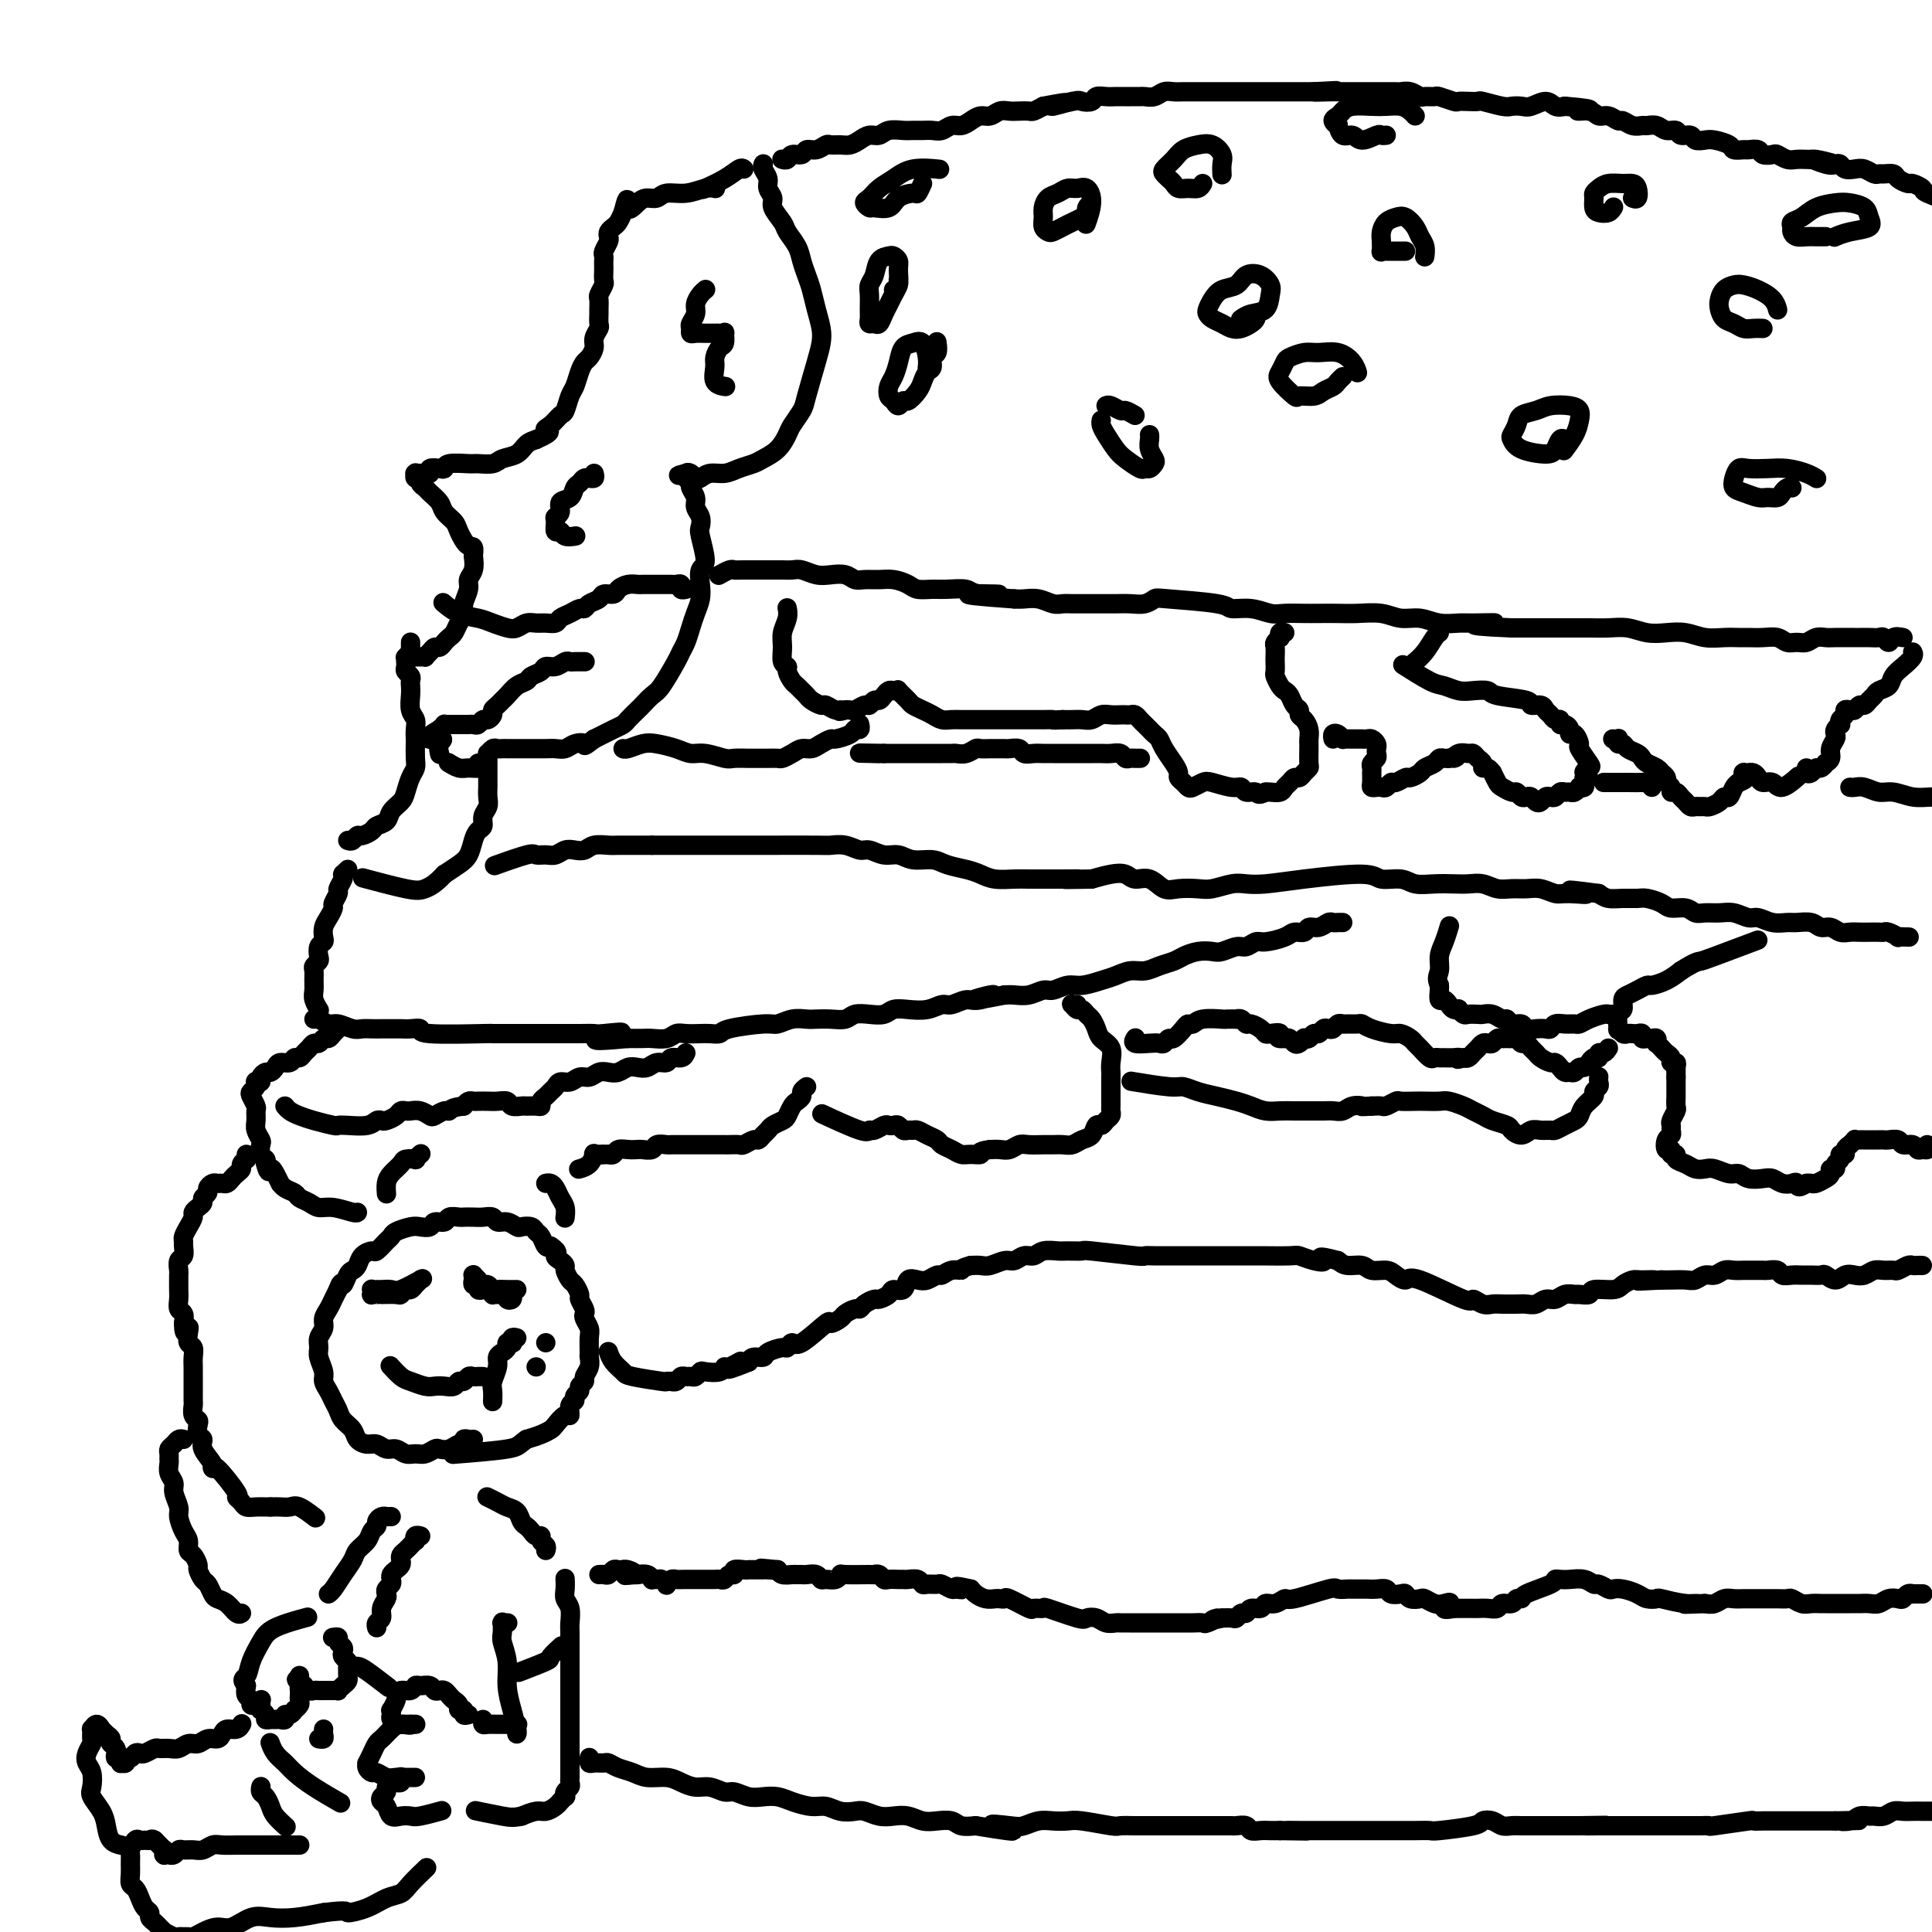 <svg viewBox='0 0 400 400' version='1.1' xmlns='http://www.w3.org/2000/svg' xmlns:xlink='http://www.w3.org/1999/xlink'><g fill='none' stroke='#000000' stroke-width='4' stroke-linecap='round' stroke-linejoin='round'><path d='M98,298c-0.305,0.032 -0.609,0.065 -1,0c-0.391,-0.065 -0.868,-0.227 -1,0c-0.132,0.227 0.082,0.845 0,1c-0.082,0.155 -0.459,-0.151 -1,0c-0.541,0.151 -1.247,0.758 -2,1c-0.753,0.242 -1.553,0.118 -2,0c-0.447,-0.118 -0.543,-0.232 -1,0c-0.457,0.232 -1.277,0.809 -2,1c-0.723,0.191 -1.348,-0.005 -2,0c-0.652,0.005 -1.329,0.212 -2,0c-0.671,-0.212 -1.336,-0.844 -2,-1c-0.664,-0.156 -1.329,0.162 -2,0c-0.671,-0.162 -1.349,-0.806 -2,-1c-0.651,-0.194 -1.273,0.061 -2,0c-0.727,-0.061 -1.557,-0.439 -2,-1c-0.443,-0.561 -0.500,-1.305 -1,-2c-0.500,-0.695 -1.445,-1.341 -2,-2c-0.555,-0.659 -0.722,-1.330 -1,-2c-0.278,-0.670 -0.667,-1.338 -1,-2c-0.333,-0.662 -0.611,-1.318 -1,-2c-0.389,-0.682 -0.890,-1.390 -1,-2c-0.110,-0.610 0.171,-1.122 0,-2c-0.171,-0.878 -0.793,-2.122 -1,-3c-0.207,-0.878 -0.000,-1.390 0,-2c0.000,-0.610 -0.207,-1.318 0,-2c0.207,-0.682 0.829,-1.337 1,-2c0.171,-0.663 -0.109,-1.332 0,-2c0.109,-0.668 0.606,-1.334 1,-2c0.394,-0.666 0.684,-1.333 1,-2c0.316,-0.667 0.658,-1.333 1,-2'/><path d='M70,267c0.797,-2.285 0.790,-0.997 1,-1c0.210,-0.003 0.638,-1.297 1,-2c0.362,-0.703 0.659,-0.813 1,-1c0.341,-0.187 0.725,-0.449 1,-1c0.275,-0.551 0.441,-1.390 1,-2c0.559,-0.610 1.510,-0.989 2,-1c0.490,-0.011 0.519,0.347 1,0c0.481,-0.347 1.413,-1.400 2,-2c0.587,-0.600 0.830,-0.748 1,-1c0.170,-0.252 0.268,-0.607 1,-1c0.732,-0.393 2.098,-0.822 3,-1c0.902,-0.178 1.340,-0.104 2,0c0.660,0.104 1.543,0.238 2,0c0.457,-0.238 0.489,-0.848 1,-1c0.511,-0.152 1.502,0.155 2,0c0.498,-0.155 0.503,-0.773 1,-1c0.497,-0.227 1.485,-0.062 2,0c0.515,0.062 0.557,0.021 1,0c0.443,-0.021 1.287,-0.021 2,0c0.713,0.021 1.294,0.062 2,0c0.706,-0.062 1.536,-0.227 2,0c0.464,0.227 0.562,0.844 1,1c0.438,0.156 1.217,-0.151 2,0c0.783,0.151 1.572,0.760 2,1c0.428,0.240 0.496,0.110 1,0c0.504,-0.110 1.444,-0.201 2,0c0.556,0.201 0.726,0.693 1,1c0.274,0.307 0.651,0.429 1,1c0.349,0.571 0.671,1.592 1,2c0.329,0.408 0.664,0.204 1,0'/><path d='M114,258c2.039,1.335 1.138,1.671 1,2c-0.138,0.329 0.488,0.650 1,1c0.512,0.350 0.912,0.728 1,1c0.088,0.272 -0.135,0.439 0,1c0.135,0.561 0.628,1.516 1,2c0.372,0.484 0.622,0.497 1,1c0.378,0.503 0.885,1.496 1,2c0.115,0.504 -0.162,0.520 0,1c0.162,0.480 0.761,1.426 1,2c0.239,0.574 0.117,0.777 0,1c-0.117,0.223 -0.228,0.464 0,1c0.228,0.536 0.794,1.365 1,2c0.206,0.635 0.051,1.077 0,2c-0.051,0.923 0.001,2.327 0,3c-0.001,0.673 -0.057,0.614 0,1c0.057,0.386 0.227,1.217 0,2c-0.227,0.783 -0.849,1.519 -1,2c-0.151,0.481 0.171,0.707 0,1c-0.171,0.293 -0.834,0.655 -1,1c-0.166,0.345 0.166,0.675 0,1c-0.166,0.325 -0.831,0.646 -1,1c-0.169,0.354 0.158,0.743 0,1c-0.158,0.257 -0.801,0.383 -1,1c-0.199,0.617 0.047,1.723 0,2c-0.047,0.277 -0.385,-0.277 -1,0c-0.615,0.277 -1.505,1.383 -2,2c-0.495,0.617 -0.595,0.743 -1,1c-0.405,0.257 -1.116,0.645 -2,1c-0.884,0.355 -1.942,0.678 -3,1'/><path d='M109,298c-1.702,1.167 -1.458,1.583 -4,2c-2.542,0.417 -7.869,0.833 -10,1c-2.131,0.167 -1.065,0.083 0,0'/><path d='M107,277c-0.414,-0.112 -0.828,-0.223 -1,0c-0.172,0.223 -0.101,0.781 0,1c0.101,0.219 0.233,0.100 0,0c-0.233,-0.100 -0.832,-0.179 -1,0c-0.168,0.179 0.095,0.618 0,1c-0.095,0.382 -0.547,0.707 -1,1c-0.453,0.293 -0.906,0.555 -1,1c-0.094,0.445 0.171,1.072 0,2c-0.171,0.928 -0.778,2.156 -1,3c-0.222,0.844 -0.060,1.304 0,2c0.060,0.696 0.017,1.627 0,2c-0.017,0.373 -0.009,0.186 0,0'/><path d='M100,285c-0.447,0.002 -0.893,0.005 -1,0c-0.107,-0.005 0.126,-0.016 0,0c-0.126,0.016 -0.610,0.061 -1,0c-0.390,-0.061 -0.685,-0.226 -1,0c-0.315,0.226 -0.651,0.845 -1,1c-0.349,0.155 -0.711,-0.154 -1,0c-0.289,0.154 -0.504,0.770 -1,1c-0.496,0.230 -1.273,0.074 -2,0c-0.727,-0.074 -1.403,-0.066 -2,0c-0.597,0.066 -1.113,0.189 -2,0c-0.887,-0.189 -2.145,-0.690 -3,-1c-0.855,-0.310 -1.307,-0.430 -2,-1c-0.693,-0.570 -1.627,-1.592 -2,-2c-0.373,-0.408 -0.187,-0.204 0,0'/><path d='M106,268c0.111,0.392 0.223,0.785 0,1c-0.223,0.215 -0.780,0.254 -1,0c-0.220,-0.254 -0.101,-0.800 0,-1c0.101,-0.200 0.186,-0.053 0,0c-0.186,0.053 -0.641,0.010 -1,0c-0.359,-0.010 -0.621,0.011 -1,0c-0.379,-0.011 -0.876,-0.054 -1,0c-0.124,0.054 0.126,0.207 0,0c-0.126,-0.207 -0.626,-0.772 -1,-1c-0.374,-0.228 -0.622,-0.117 -1,0c-0.378,0.117 -0.886,0.242 -1,0c-0.114,-0.242 0.166,-0.850 0,-1c-0.166,-0.150 -0.776,0.157 -1,0c-0.224,-0.157 -0.060,-0.778 0,-1c0.060,-0.222 0.016,-0.045 0,0c-0.016,0.045 -0.005,-0.041 0,0c0.005,0.041 0.004,0.210 0,0c-0.004,-0.210 -0.012,-0.798 0,-1c0.012,-0.202 0.045,-0.017 0,0c-0.045,0.017 -0.166,-0.135 0,0c0.166,0.135 0.621,0.558 1,1c0.379,0.442 0.683,0.903 1,1c0.317,0.097 0.648,-0.170 1,0c0.352,0.170 0.725,0.778 1,1c0.275,0.222 0.452,0.060 1,0c0.548,-0.060 1.466,-0.016 2,0c0.534,0.016 0.682,0.004 1,0c0.318,-0.004 0.805,-0.001 1,0c0.195,0.001 0.097,0.001 0,0'/><path d='M87,265c0.112,-0.111 0.223,-0.222 0,0c-0.223,0.222 -0.781,0.776 -1,1c-0.219,0.224 -0.101,0.116 0,0c0.101,-0.116 0.184,-0.241 0,0c-0.184,0.241 -0.634,0.849 -1,1c-0.366,0.151 -0.648,-0.156 -1,0c-0.352,0.156 -0.773,0.774 -1,1c-0.227,0.226 -0.261,0.060 -1,0c-0.739,-0.060 -2.184,-0.015 -3,0c-0.816,0.015 -1.003,0.000 -1,0c0.003,-0.000 0.196,0.014 0,0c-0.196,-0.014 -0.781,-0.056 -1,0c-0.219,0.056 -0.071,0.211 0,0c0.071,-0.211 0.064,-0.789 0,-1c-0.064,-0.211 -0.185,-0.054 0,0c0.185,0.054 0.677,0.007 1,0c0.323,-0.007 0.476,0.026 1,0c0.524,-0.026 1.419,-0.110 2,0c0.581,0.110 0.849,0.414 2,0c1.151,-0.414 3.186,-1.547 4,-2c0.814,-0.453 0.407,-0.227 0,0'/><path d='M113,245c0.332,-0.065 0.663,-0.129 1,0c0.337,0.129 0.679,0.452 1,1c0.321,0.548 0.622,1.322 1,2c0.378,0.678 0.832,1.259 1,2c0.168,0.741 0.048,1.640 0,2c-0.048,0.360 -0.024,0.180 0,0'/><path d='M87,239c0.128,-0.112 0.257,-0.224 0,0c-0.257,0.224 -0.898,0.784 -1,1c-0.102,0.216 0.337,0.088 0,0c-0.337,-0.088 -1.449,-0.135 -2,0c-0.551,0.135 -0.540,0.453 -1,1c-0.460,0.547 -1.391,1.322 -2,2c-0.609,0.678 -0.895,1.260 -1,2c-0.105,0.740 -0.030,1.640 0,2c0.030,0.360 0.015,0.180 0,0'/><path d='M87,318c-0.030,-0.009 -0.059,-0.017 0,0c0.059,0.017 0.208,0.061 0,0c-0.208,-0.061 -0.773,-0.227 -1,0c-0.227,0.227 -0.116,0.849 0,1c0.116,0.151 0.238,-0.167 0,0c-0.238,0.167 -0.834,0.818 -1,1c-0.166,0.182 0.100,-0.106 0,0c-0.100,0.106 -0.565,0.606 -1,1c-0.435,0.394 -0.838,0.683 -1,1c-0.162,0.317 -0.082,0.662 0,1c0.082,0.338 0.167,0.668 0,1c-0.167,0.332 -0.584,0.666 -1,1c-0.416,0.334 -0.830,0.667 -1,1c-0.170,0.333 -0.097,0.666 0,1c0.097,0.334 0.218,0.670 0,1c-0.218,0.330 -0.775,0.656 -1,1c-0.225,0.344 -0.117,0.708 0,1c0.117,0.292 0.241,0.513 0,1c-0.241,0.487 -0.849,1.241 -1,2c-0.151,0.759 0.155,1.523 0,2c-0.155,0.477 -0.773,0.667 -1,1c-0.227,0.333 -0.065,0.809 0,1c0.065,0.191 0.032,0.095 0,0'/><path d='M69,339c-0.121,0.024 -0.242,0.048 0,0c0.242,-0.048 0.849,-0.168 1,0c0.151,0.168 -0.152,0.622 0,1c0.152,0.378 0.759,0.679 1,1c0.241,0.321 0.117,0.663 0,1c-0.117,0.337 -0.228,0.668 0,1c0.228,0.332 0.794,0.666 1,1c0.206,0.334 0.053,0.666 0,1c-0.053,0.334 -0.004,0.668 0,1c0.004,0.332 -0.037,0.663 0,1c0.037,0.337 0.150,0.679 0,1c-0.150,0.321 -0.565,0.622 -1,1c-0.435,0.378 -0.890,0.833 -1,1c-0.110,0.167 0.125,0.045 0,0c-0.125,-0.045 -0.611,-0.012 -1,0c-0.389,0.012 -0.681,0.004 -1,0c-0.319,-0.004 -0.664,-0.005 -1,0c-0.336,0.005 -0.663,0.016 -1,0c-0.337,-0.016 -0.682,-0.061 -1,0c-0.318,0.061 -0.607,0.226 -1,0c-0.393,-0.226 -0.890,-0.844 -1,-1c-0.110,-0.156 0.167,0.151 0,0c-0.167,-0.151 -0.777,-0.758 -1,-1c-0.223,-0.242 -0.060,-0.117 0,0c0.060,0.117 0.016,0.227 0,0c-0.016,-0.227 -0.004,-0.790 0,-1c0.004,-0.210 0.001,-0.067 0,0c-0.001,0.067 -0.000,0.056 0,0c0.000,-0.056 0.000,-0.159 0,0c-0.000,0.159 -0.000,0.579 0,1'/><path d='M62,348c-1.238,-0.358 -0.332,-0.255 0,0c0.332,0.255 0.089,0.660 0,1c-0.089,0.340 -0.023,0.616 0,1c0.023,0.384 0.002,0.878 0,1c-0.002,0.122 0.014,-0.126 0,0c-0.014,0.126 -0.059,0.626 0,1c0.059,0.374 0.222,0.621 0,1c-0.222,0.379 -0.829,0.890 -1,1c-0.171,0.110 0.095,-0.181 0,0c-0.095,0.181 -0.550,0.833 -1,1c-0.450,0.167 -0.894,-0.152 -1,0c-0.106,0.152 0.125,0.773 0,1c-0.125,0.227 -0.607,0.058 -1,0c-0.393,-0.058 -0.698,-0.005 -1,0c-0.302,0.005 -0.603,-0.036 -1,0c-0.397,0.036 -0.891,0.151 -1,0c-0.109,-0.151 0.167,-0.566 0,-1c-0.167,-0.434 -0.777,-0.887 -1,-1c-0.223,-0.113 -0.060,0.113 0,0c0.060,-0.113 0.016,-0.566 0,-1c-0.016,-0.434 -0.003,-0.849 0,-1c0.003,-0.151 -0.003,-0.037 0,0c0.003,0.037 0.016,-0.005 0,0c-0.016,0.005 -0.061,0.055 0,0c0.061,-0.055 0.228,-0.214 0,0c-0.228,0.214 -0.849,0.801 -1,1c-0.151,0.199 0.170,0.009 0,0c-0.170,-0.009 -0.829,0.163 -1,0c-0.171,-0.163 0.146,-0.659 0,-1c-0.146,-0.341 -0.756,-0.526 -1,-1c-0.244,-0.474 -0.122,-1.237 0,-2'/><path d='M51,349c-1.272,-1.408 -0.452,-1.428 0,-2c0.452,-0.572 0.535,-1.695 1,-3c0.465,-1.305 1.310,-2.793 2,-4c0.690,-1.207 1.224,-2.133 3,-3c1.776,-0.867 4.793,-1.676 6,-2c1.207,-0.324 0.603,-0.162 0,0'/><path d='M97,355c-0.455,0.120 -0.909,0.239 -1,0c-0.091,-0.239 0.183,-0.837 0,-1c-0.183,-0.163 -0.823,0.110 -1,0c-0.177,-0.110 0.107,-0.604 0,-1c-0.107,-0.396 -0.606,-0.693 -1,-1c-0.394,-0.307 -0.682,-0.622 -1,-1c-0.318,-0.378 -0.666,-0.819 -1,-1c-0.334,-0.181 -0.653,-0.102 -1,0c-0.347,0.102 -0.722,0.228 -1,0c-0.278,-0.228 -0.459,-0.808 -1,-1c-0.541,-0.192 -1.441,0.004 -2,0c-0.559,-0.004 -0.776,-0.210 -1,0c-0.224,0.210 -0.456,0.834 -1,1c-0.544,0.166 -1.400,-0.128 -2,0c-0.600,0.128 -0.945,0.678 -1,1c-0.055,0.322 0.181,0.415 0,1c-0.181,0.585 -0.777,1.663 -1,2c-0.223,0.337 -0.071,-0.067 0,0c0.071,0.067 0.060,0.607 0,1c-0.060,0.393 -0.171,0.641 0,1c0.171,0.359 0.624,0.828 1,1c0.376,0.172 0.675,0.046 1,0c0.325,-0.046 0.677,-0.012 1,0c0.323,0.012 0.619,0.003 1,0c0.381,-0.003 0.848,-0.001 1,0c0.152,0.001 -0.011,0.000 0,0c0.011,-0.000 0.195,-0.000 0,0c-0.195,0.000 -0.770,0.000 -1,0c-0.230,-0.000 -0.115,-0.000 0,0'/><path d='M85,357c0.274,0.416 -1.040,-0.044 -2,0c-0.960,0.044 -1.566,0.592 -2,1c-0.434,0.408 -0.694,0.677 -1,1c-0.306,0.323 -0.656,0.699 -1,1c-0.344,0.301 -0.681,0.528 -1,1c-0.319,0.472 -0.618,1.188 -1,2c-0.382,0.812 -0.846,1.719 -1,2c-0.154,0.281 0.003,-0.065 0,0c-0.003,0.065 -0.167,0.539 0,1c0.167,0.461 0.664,0.908 1,1c0.336,0.092 0.509,-0.172 1,0c0.491,0.172 1.298,0.778 2,1c0.702,0.222 1.299,0.059 2,0c0.701,-0.059 1.508,-0.016 2,0c0.492,0.016 0.671,0.004 1,0c0.329,-0.004 0.808,-0.001 1,0c0.192,0.001 0.096,0.001 0,0'/><path d='M73,345c-0.085,0.006 -0.169,0.013 0,0c0.169,-0.013 0.592,-0.045 1,0c0.408,0.045 0.802,0.166 2,1c1.198,0.834 3.199,2.381 4,3c0.801,0.619 0.400,0.309 0,0'/><path d='M67,358c-0.030,0.310 -0.060,0.619 0,1c0.060,0.381 0.208,0.833 0,1c-0.208,0.167 -0.774,0.048 -1,0c-0.226,-0.048 -0.113,-0.024 0,0'/><path d='M56,361c-0.063,-0.177 -0.126,-0.355 0,0c0.126,0.355 0.441,1.241 1,2c0.559,0.759 1.363,1.391 2,2c0.637,0.609 1.109,1.194 2,2c0.891,0.806 2.201,1.832 4,3c1.799,1.168 4.085,2.476 5,3c0.915,0.524 0.457,0.262 0,0'/><path d='M62,382c0.057,0.000 0.114,0.000 0,0c-0.114,-0.000 -0.400,-0.000 -1,0c-0.600,0.000 -1.516,0.000 -2,0c-0.484,-0.000 -0.537,-0.000 -1,0c-0.463,0.000 -1.335,0.000 -2,0c-0.665,-0.000 -1.123,-0.001 -2,0c-0.877,0.001 -2.174,0.004 -3,0c-0.826,-0.004 -1.180,-0.015 -2,0c-0.820,0.015 -2.107,0.057 -3,0c-0.893,-0.057 -1.391,-0.212 -2,0c-0.609,0.212 -1.329,0.793 -2,1c-0.671,0.207 -1.294,0.041 -2,0c-0.706,-0.041 -1.495,0.041 -2,0c-0.505,-0.041 -0.728,-0.207 -1,0c-0.272,0.207 -0.595,0.788 -1,1c-0.405,0.212 -0.893,0.057 -1,0c-0.107,-0.057 0.168,-0.016 0,0c-0.168,0.016 -0.777,0.005 -1,0c-0.223,-0.005 -0.060,-0.005 0,0c0.060,0.005 0.017,0.016 0,0c-0.017,-0.016 -0.007,-0.060 0,0c0.007,0.060 0.012,0.223 0,0c-0.012,-0.223 -0.042,-0.830 0,-1c0.042,-0.170 0.156,0.099 0,0c-0.156,-0.099 -0.580,-0.565 -1,-1c-0.420,-0.435 -0.834,-0.839 -1,-1c-0.166,-0.161 -0.083,-0.081 0,0'/><path d='M32,381c-0.643,-0.462 -0.750,-0.117 -1,0c-0.250,0.117 -0.641,0.005 -1,0c-0.359,-0.005 -0.685,0.096 -1,0c-0.315,-0.096 -0.620,-0.388 -1,0c-0.380,0.388 -0.835,1.456 -1,2c-0.165,0.544 -0.041,0.565 0,1c0.041,0.435 0.000,1.285 0,2c-0.000,0.715 0.041,1.294 0,2c-0.041,0.706 -0.165,1.537 0,2c0.165,0.463 0.618,0.558 1,1c0.382,0.442 0.694,1.232 1,2c0.306,0.768 0.606,1.515 1,2c0.394,0.485 0.880,0.708 1,1c0.120,0.292 -0.127,0.651 0,1c0.127,0.349 0.629,0.686 1,1c0.371,0.314 0.610,0.606 1,1c0.390,0.394 0.931,0.890 1,1c0.069,0.110 -0.332,-0.167 0,0c0.332,0.167 1.398,0.777 2,1c0.602,0.223 0.741,0.057 1,0c0.259,-0.057 0.639,-0.006 1,0c0.361,0.006 0.704,-0.035 1,0c0.296,0.035 0.547,0.145 1,0c0.453,-0.145 1.110,-0.547 2,-1c0.890,-0.453 2.014,-0.958 3,-1c0.986,-0.042 1.833,0.378 3,0c1.167,-0.378 2.653,-1.555 4,-2c1.347,-0.445 2.555,-0.158 4,0c1.445,0.158 3.127,0.188 5,0c1.873,-0.188 3.936,-0.594 6,-1'/><path d='M67,396c5.739,-0.742 4.586,-0.098 5,0c0.414,0.098 2.395,-0.349 4,-1c1.605,-0.651 2.833,-1.506 4,-2c1.167,-0.494 2.271,-0.627 3,-1c0.729,-0.373 1.081,-0.985 2,-2c0.919,-1.015 2.405,-2.433 3,-3c0.595,-0.567 0.297,-0.284 0,0'/><path d='M83,368c-0.025,-0.112 -0.049,-0.223 0,0c0.049,0.223 0.172,0.781 0,1c-0.172,0.219 -0.638,0.100 -1,0c-0.362,-0.100 -0.620,-0.181 -1,0c-0.380,0.181 -0.883,0.625 -1,1c-0.117,0.375 0.153,0.682 0,1c-0.153,0.318 -0.729,0.645 -1,1c-0.271,0.355 -0.238,0.736 0,1c0.238,0.264 0.680,0.412 1,1c0.320,0.588 0.517,1.618 1,2c0.483,0.382 1.251,0.116 2,0c0.749,-0.116 1.479,-0.083 2,0c0.521,0.083 0.833,0.215 2,0c1.167,-0.215 3.191,-0.776 4,-1c0.809,-0.224 0.405,-0.112 0,0'/><path d='M117,327c-0.008,-0.176 -0.016,-0.353 0,0c0.016,0.353 0.057,1.234 0,2c-0.057,0.766 -0.211,1.415 0,2c0.211,0.585 0.789,1.104 1,2c0.211,0.896 0.057,2.168 0,3c-0.057,0.832 -0.015,1.223 0,2c0.015,0.777 0.004,1.941 0,3c-0.004,1.059 -0.001,2.012 0,3c0.001,0.988 0.000,2.012 0,3c-0.000,0.988 -0.000,1.941 0,3c0.000,1.059 0.000,2.223 0,3c-0.000,0.777 -0.000,1.168 0,2c0.000,0.832 0.000,2.107 0,3c-0.000,0.893 -0.000,1.405 0,2c0.000,0.595 0.000,1.274 0,2c-0.000,0.726 -0.000,1.500 0,2c0.000,0.500 0.000,0.725 0,1c-0.000,0.275 -0.000,0.598 0,1c0.000,0.402 0.001,0.881 0,1c-0.001,0.119 -0.004,-0.123 0,0c0.004,0.123 0.015,0.611 0,1c-0.015,0.389 -0.055,0.677 0,1c0.055,0.323 0.207,0.679 0,1c-0.207,0.321 -0.773,0.607 -1,1c-0.227,0.393 -0.116,0.893 0,1c0.116,0.107 0.235,-0.177 0,0c-0.235,0.177 -0.825,0.817 -1,1c-0.175,0.183 0.064,-0.092 0,0c-0.064,0.092 -0.429,0.550 -1,1c-0.571,0.450 -1.346,0.890 -2,1c-0.654,0.110 -1.187,-0.112 -2,0c-0.813,0.112 -1.907,0.556 -3,1'/><path d='M108,376c-1.690,0.369 -2.417,0.292 -4,0c-1.583,-0.292 -4.024,-0.798 -5,-1c-0.976,-0.202 -0.488,-0.101 0,0'/><path d='M100,356c-0.065,0.423 -0.129,0.845 0,1c0.129,0.155 0.452,0.041 1,0c0.548,-0.041 1.322,-0.011 2,0c0.678,0.011 1.259,0.003 2,0c0.741,-0.003 1.640,-0.001 2,0c0.360,0.001 0.180,0.000 0,0'/><path d='M105,336c0.113,0.004 0.227,0.007 0,0c-0.227,-0.007 -0.794,-0.026 -1,0c-0.206,0.026 -0.051,0.095 0,0c0.051,-0.095 -0.001,-0.354 0,0c0.001,0.354 0.056,1.322 0,2c-0.056,0.678 -0.221,1.068 0,2c0.221,0.932 0.830,2.407 1,4c0.170,1.593 -0.098,3.302 0,5c0.098,1.698 0.562,3.383 1,5c0.438,1.617 0.849,3.166 1,4c0.151,0.834 0.043,0.953 0,1c-0.043,0.047 -0.022,0.024 0,0'/><path d='M116,341c0.236,-0.212 0.472,-0.424 0,0c-0.472,0.424 -1.652,1.485 -2,2c-0.348,0.515 0.137,0.485 -1,1c-1.137,0.515 -3.896,1.576 -5,2c-1.104,0.424 -0.552,0.212 0,0'/><path d='M113,321c0.120,-0.341 0.239,-0.683 0,-1c-0.239,-0.317 -0.838,-0.610 -1,-1c-0.162,-0.390 0.111,-0.877 0,-1c-0.111,-0.123 -0.606,0.118 -1,0c-0.394,-0.118 -0.686,-0.595 -1,-1c-0.314,-0.405 -0.650,-0.738 -1,-1c-0.350,-0.262 -0.714,-0.452 -1,-1c-0.286,-0.548 -0.494,-1.453 -1,-2c-0.506,-0.547 -1.311,-0.734 -2,-1c-0.689,-0.266 -1.262,-0.610 -2,-1c-0.738,-0.390 -1.639,-0.826 -2,-1c-0.361,-0.174 -0.180,-0.087 0,0'/><path d='M50,357c-0.016,0.032 -0.032,0.064 0,0c0.032,-0.064 0.111,-0.223 0,0c-0.111,0.223 -0.414,0.829 -1,1c-0.586,0.171 -1.455,-0.094 -2,0c-0.545,0.094 -0.765,0.546 -1,1c-0.235,0.454 -0.486,0.910 -1,1c-0.514,0.090 -1.292,-0.186 -2,0c-0.708,0.186 -1.345,0.835 -2,1c-0.655,0.165 -1.326,-0.153 -2,0c-0.674,0.153 -1.350,0.777 -2,1c-0.650,0.223 -1.273,0.046 -2,0c-0.727,-0.046 -1.557,0.039 -2,0c-0.443,-0.039 -0.500,-0.203 -1,0c-0.500,0.203 -1.445,0.771 -2,1c-0.555,0.229 -0.722,0.118 -1,0c-0.278,-0.118 -0.667,-0.242 -1,0c-0.333,0.242 -0.611,0.849 -1,1c-0.389,0.151 -0.889,-0.156 -1,0c-0.111,0.156 0.166,0.774 0,1c-0.166,0.226 -0.777,0.061 -1,0c-0.223,-0.061 -0.060,-0.017 0,0c0.060,0.017 0.016,0.006 0,0c-0.016,-0.006 -0.003,-0.005 0,0c0.003,0.005 -0.003,0.016 0,0c0.003,-0.016 0.015,-0.060 0,0c-0.015,0.060 -0.056,0.223 0,0c0.056,-0.223 0.208,-0.833 0,-1c-0.208,-0.167 -0.777,0.110 -1,0c-0.223,-0.110 -0.098,-0.607 0,-1c0.098,-0.393 0.171,-0.684 0,-1c-0.171,-0.316 -0.585,-0.658 -1,-1'/><path d='M23,361c-0.575,-0.648 -0.013,-0.767 0,-1c0.013,-0.233 -0.522,-0.580 -1,-1c-0.478,-0.420 -0.899,-0.913 -1,-1c-0.101,-0.087 0.116,0.232 0,0c-0.116,-0.232 -0.566,-1.016 -1,-1c-0.434,0.016 -0.852,0.833 -1,1c-0.148,0.167 -0.027,-0.317 0,0c0.027,0.317 -0.042,1.435 0,2c0.042,0.565 0.194,0.578 0,1c-0.194,0.422 -0.733,1.253 -1,2c-0.267,0.747 -0.261,1.411 0,2c0.261,0.589 0.777,1.105 1,2c0.223,0.895 0.153,2.169 0,3c-0.153,0.831 -0.387,1.217 0,2c0.387,0.783 1.397,1.961 2,3c0.603,1.039 0.801,1.938 1,3c0.199,1.062 0.400,2.286 1,3c0.600,0.714 1.600,0.918 2,1c0.400,0.082 0.200,0.041 0,0'/><path d='M54,370c0.023,-0.096 0.046,-0.192 0,0c-0.046,0.192 -0.163,0.672 0,1c0.163,0.328 0.604,0.505 1,1c0.396,0.495 0.745,1.308 1,2c0.255,0.692 0.415,1.263 1,2c0.585,0.737 1.596,1.639 2,2c0.404,0.361 0.202,0.180 0,0'/><path d='M81,314c-0.444,-0.006 -0.889,-0.013 -1,0c-0.111,0.013 0.111,0.044 0,0c-0.111,-0.044 -0.553,-0.164 -1,0c-0.447,0.164 -0.897,0.610 -1,1c-0.103,0.390 0.142,0.723 0,1c-0.142,0.277 -0.671,0.500 -1,1c-0.329,0.500 -0.459,1.279 -1,2c-0.541,0.721 -1.494,1.384 -2,2c-0.506,0.616 -0.567,1.184 -1,2c-0.433,0.816 -1.240,1.878 -2,3c-0.760,1.122 -1.474,2.302 -2,3c-0.526,0.698 -0.865,0.914 -1,1c-0.135,0.086 -0.068,0.043 0,0'/><path d='M158,34c0.033,-0.065 0.066,-0.130 0,0c-0.066,0.130 -0.230,0.457 0,1c0.230,0.543 0.853,1.304 1,2c0.147,0.696 -0.183,1.326 0,2c0.183,0.674 0.879,1.391 1,2c0.121,0.609 -0.332,1.111 0,2c0.332,0.889 1.451,2.167 2,3c0.549,0.833 0.528,1.223 1,2c0.472,0.777 1.436,1.943 2,3c0.564,1.057 0.729,2.005 1,3c0.271,0.995 0.647,2.037 1,3c0.353,0.963 0.681,1.846 1,3c0.319,1.154 0.628,2.578 1,4c0.372,1.422 0.805,2.841 1,4c0.195,1.159 0.150,2.058 0,3c-0.150,0.942 -0.407,1.928 -1,4c-0.593,2.072 -1.523,5.230 -2,7c-0.477,1.770 -0.502,2.152 -1,3c-0.498,0.848 -1.469,2.164 -2,3c-0.531,0.836 -0.620,1.193 -1,2c-0.380,0.807 -1.049,2.062 -2,3c-0.951,0.938 -2.184,1.557 -3,2c-0.816,0.443 -1.217,0.711 -2,1c-0.783,0.289 -1.950,0.600 -3,1c-1.050,0.400 -1.983,0.888 -3,1c-1.017,0.112 -2.118,-0.152 -3,0c-0.882,0.152 -1.546,0.721 -2,1c-0.454,0.279 -0.699,0.267 -1,0c-0.301,-0.267 -0.657,-0.791 -1,-1c-0.343,-0.209 -0.671,-0.105 -1,0'/><path d='M142,98c-2.944,0.786 -0.804,0.251 0,0c0.804,-0.251 0.272,-0.219 0,0c-0.272,0.219 -0.284,0.625 0,1c0.284,0.375 0.864,0.719 1,1c0.136,0.281 -0.174,0.499 0,1c0.174,0.501 0.830,1.286 1,2c0.170,0.714 -0.146,1.358 0,2c0.146,0.642 0.753,1.284 1,2c0.247,0.716 0.133,1.507 0,2c-0.133,0.493 -0.283,0.687 0,2c0.283,1.313 1.001,3.744 1,5c-0.001,1.256 -0.721,1.336 -1,2c-0.279,0.664 -0.116,1.910 0,3c0.116,1.090 0.185,2.022 0,3c-0.185,0.978 -0.625,2.002 -1,3c-0.375,0.998 -0.685,1.969 -1,3c-0.315,1.031 -0.636,2.120 -1,3c-0.364,0.880 -0.770,1.549 -1,2c-0.230,0.451 -0.284,0.683 -1,2c-0.716,1.317 -2.094,3.719 -3,5c-0.906,1.281 -1.341,1.443 -2,2c-0.659,0.557 -1.541,1.511 -2,2c-0.459,0.489 -0.493,0.512 -1,1c-0.507,0.488 -1.487,1.440 -2,2c-0.513,0.560 -0.560,0.727 -1,1c-0.440,0.273 -1.272,0.650 -2,1c-0.728,0.350 -1.351,0.671 -2,1c-0.649,0.329 -1.325,0.664 -2,1'/><path d='M123,153c-2.523,1.944 -1.830,1.306 -2,1c-0.170,-0.306 -1.204,-0.278 -2,0c-0.796,0.278 -1.353,0.807 -2,1c-0.647,0.193 -1.385,0.052 -2,0c-0.615,-0.052 -1.106,-0.014 -2,0c-0.894,0.014 -2.190,0.004 -3,0c-0.810,-0.004 -1.134,-0.002 -2,0c-0.866,0.002 -2.274,0.005 -3,0c-0.726,-0.005 -0.769,-0.016 -1,0c-0.231,0.016 -0.650,0.061 -1,0c-0.350,-0.061 -0.630,-0.228 -1,0c-0.370,0.228 -0.831,0.850 -1,1c-0.169,0.150 -0.045,-0.171 0,0c0.045,0.171 0.012,0.834 0,1c-0.012,0.166 -0.003,-0.164 0,0c0.003,0.164 0.001,0.821 0,1c-0.001,0.179 -0.000,-0.122 0,0c0.000,0.122 -0.000,0.665 0,1c0.000,0.335 0.001,0.460 0,1c-0.001,0.540 -0.004,1.495 0,2c0.004,0.505 0.016,0.559 0,1c-0.016,0.441 -0.060,1.269 0,2c0.060,0.731 0.223,1.364 0,2c-0.223,0.636 -0.833,1.276 -1,2c-0.167,0.724 0.108,1.531 0,2c-0.108,0.469 -0.598,0.601 -1,1c-0.402,0.399 -0.716,1.066 -1,2c-0.284,0.934 -0.538,2.136 -1,3c-0.462,0.864 -1.132,1.390 -2,2c-0.868,0.610 -1.934,1.305 -3,2'/><path d='M92,181c-1.874,2.040 -3.059,2.640 -4,3c-0.941,0.360 -1.638,0.482 -4,0c-2.362,-0.482 -6.389,-1.566 -8,-2c-1.611,-0.434 -0.805,-0.217 0,0'/><path d='M72,174c0.325,0.120 0.649,0.239 1,0c0.351,-0.239 0.728,-0.837 1,-1c0.272,-0.163 0.439,0.108 1,0c0.561,-0.108 1.516,-0.595 2,-1c0.484,-0.405 0.497,-0.726 1,-1c0.503,-0.274 1.497,-0.500 2,-1c0.503,-0.500 0.517,-1.275 1,-2c0.483,-0.725 1.436,-1.400 2,-2c0.564,-0.600 0.740,-1.124 1,-2c0.260,-0.876 0.606,-2.104 1,-3c0.394,-0.896 0.837,-1.461 1,-2c0.163,-0.539 0.045,-1.051 0,-2c-0.045,-0.949 -0.016,-2.336 0,-3c0.016,-0.664 0.018,-0.604 0,-1c-0.018,-0.396 -0.057,-1.248 0,-2c0.057,-0.752 0.211,-1.406 0,-2c-0.211,-0.594 -0.788,-1.129 -1,-2c-0.212,-0.871 -0.061,-2.079 0,-3c0.061,-0.921 0.030,-1.556 0,-2c-0.030,-0.444 -0.061,-0.697 0,-1c0.061,-0.303 0.212,-0.654 0,-1c-0.212,-0.346 -0.789,-0.685 -1,-1c-0.211,-0.315 -0.056,-0.607 0,-1c0.056,-0.393 0.014,-0.889 0,-1c-0.014,-0.111 -0.000,0.163 0,0c0.000,-0.163 -0.014,-0.762 0,-1c0.014,-0.238 0.055,-0.115 0,0c-0.055,0.115 -0.207,0.223 0,0c0.207,-0.223 0.773,-0.778 1,-1c0.227,-0.222 0.113,-0.111 0,0'/><path d='M85,135c0.000,-4.021 0.000,-1.074 0,0c-0.000,1.074 -0.000,0.274 0,0c0.000,-0.274 0.000,-0.021 0,0c-0.000,0.021 -0.001,-0.191 0,0c0.001,0.191 0.004,0.783 0,1c-0.004,0.217 -0.015,0.058 0,0c0.015,-0.058 0.057,-0.016 0,0c-0.057,0.016 -0.212,0.004 0,0c0.212,-0.004 0.793,-0.001 1,0c0.207,0.001 0.040,0.000 0,0c-0.040,-0.000 0.046,-0.000 0,0c-0.046,0.000 -0.223,0.001 0,0c0.223,-0.001 0.847,-0.003 1,0c0.153,0.003 -0.166,0.011 0,0c0.166,-0.011 0.818,-0.041 1,0c0.182,0.041 -0.106,0.152 0,0c0.106,-0.152 0.606,-0.566 1,-1c0.394,-0.434 0.683,-0.889 1,-1c0.317,-0.111 0.662,0.122 1,0c0.338,-0.122 0.669,-0.599 1,-1c0.331,-0.401 0.662,-0.725 1,-1c0.338,-0.275 0.683,-0.500 1,-1c0.317,-0.500 0.606,-1.275 1,-2c0.394,-0.725 0.894,-1.401 1,-2c0.106,-0.599 -0.182,-1.122 0,-2c0.182,-0.878 0.832,-2.112 1,-3c0.168,-0.888 -0.147,-1.431 0,-2c0.147,-0.569 0.756,-1.162 1,-2c0.244,-0.838 0.122,-1.919 0,-3'/><path d='M98,115c0.351,-2.462 -0.272,-1.618 -1,-2c-0.728,-0.382 -1.561,-1.990 -2,-3c-0.439,-1.010 -0.484,-1.422 -1,-2c-0.516,-0.578 -1.501,-1.320 -2,-2c-0.499,-0.680 -0.511,-1.296 -1,-2c-0.489,-0.704 -1.455,-1.494 -2,-2c-0.545,-0.506 -0.668,-0.728 -1,-1c-0.332,-0.272 -0.873,-0.595 -1,-1c-0.127,-0.405 0.161,-0.893 0,-1c-0.161,-0.107 -0.771,0.168 -1,0c-0.229,-0.168 -0.076,-0.777 0,-1c0.076,-0.223 0.076,-0.060 0,0c-0.076,0.060 -0.226,0.017 0,0c0.226,-0.017 0.829,-0.008 1,0c0.171,0.008 -0.091,0.016 0,0c0.091,-0.016 0.536,-0.056 1,0c0.464,0.056 0.948,0.207 1,0c0.052,-0.207 -0.326,-0.773 0,-1c0.326,-0.227 1.356,-0.113 2,0c0.644,0.113 0.900,0.227 1,0c0.100,-0.227 0.042,-0.796 1,-1c0.958,-0.204 2.932,-0.043 4,0c1.068,0.043 1.231,-0.034 2,0c0.769,0.034 2.145,0.178 3,0c0.855,-0.178 1.188,-0.676 2,-1c0.812,-0.324 2.103,-0.472 3,-1c0.897,-0.528 1.399,-1.437 2,-2c0.601,-0.563 1.300,-0.782 2,-1'/><path d='M111,91c4.134,-1.816 2.470,-1.856 2,-2c-0.470,-0.144 0.255,-0.394 1,-1c0.745,-0.606 1.509,-1.569 2,-2c0.491,-0.431 0.709,-0.329 1,-1c0.291,-0.671 0.655,-2.115 1,-3c0.345,-0.885 0.671,-1.210 1,-2c0.329,-0.790 0.662,-2.046 1,-3c0.338,-0.954 0.683,-1.608 1,-2c0.317,-0.392 0.607,-0.524 1,-1c0.393,-0.476 0.890,-1.297 1,-2c0.110,-0.703 -0.167,-1.286 0,-2c0.167,-0.714 0.777,-1.557 1,-2c0.223,-0.443 0.059,-0.485 0,-1c-0.059,-0.515 -0.012,-1.504 0,-2c0.012,-0.496 -0.011,-0.499 0,-1c0.011,-0.501 0.055,-1.500 0,-2c-0.055,-0.500 -0.211,-0.501 0,-1c0.211,-0.499 0.789,-1.496 1,-2c0.211,-0.504 0.057,-0.517 0,-1c-0.057,-0.483 -0.016,-1.438 0,-2c0.016,-0.562 0.008,-0.732 0,-1c-0.008,-0.268 -0.016,-0.635 0,-1c0.016,-0.365 0.056,-0.728 0,-1c-0.056,-0.272 -0.208,-0.454 0,-1c0.208,-0.546 0.777,-1.455 1,-2c0.223,-0.545 0.101,-0.726 0,-1c-0.101,-0.274 -0.182,-0.640 0,-1c0.182,-0.360 0.626,-0.712 1,-1c0.374,-0.288 0.678,-0.511 1,-1c0.322,-0.489 0.661,-1.245 1,-2'/><path d='M129,44c1.213,-4.824 0.746,-1.885 1,-1c0.254,0.885 1.228,-0.284 2,-1c0.772,-0.716 1.340,-0.980 2,-1c0.660,-0.020 1.410,0.205 2,0c0.590,-0.205 1.020,-0.839 2,-1c0.980,-0.161 2.510,0.153 4,0c1.490,-0.153 2.940,-0.772 4,-1c1.060,-0.228 1.732,-0.065 2,0c0.268,0.065 0.134,0.033 0,0'/><path d='M154,35c-0.202,-0.167 -0.405,-0.333 -1,0c-0.595,0.333 -1.583,1.167 -3,2c-1.417,0.833 -3.262,1.667 -4,2c-0.738,0.333 -0.369,0.167 0,0'/><path d='M162,33c-0.098,-0.033 -0.196,-0.065 0,0c0.196,0.065 0.685,0.229 1,0c0.315,-0.229 0.455,-0.850 1,-1c0.545,-0.150 1.493,0.170 2,0c0.507,-0.170 0.573,-0.830 1,-1c0.427,-0.170 1.217,0.151 2,0c0.783,-0.151 1.561,-0.775 2,-1c0.439,-0.225 0.540,-0.050 1,0c0.460,0.050 1.278,-0.024 2,0c0.722,0.024 1.347,0.146 2,0c0.653,-0.146 1.333,-0.561 2,-1c0.667,-0.439 1.319,-0.902 2,-1c0.681,-0.098 1.390,0.170 2,0c0.610,-0.170 1.122,-0.778 2,-1c0.878,-0.222 2.122,-0.058 3,0c0.878,0.058 1.390,0.012 2,0c0.610,-0.012 1.318,0.012 2,0c0.682,-0.012 1.337,-0.058 2,0c0.663,0.058 1.332,0.222 2,0c0.668,-0.222 1.334,-0.829 2,-1c0.666,-0.171 1.333,0.094 2,0c0.667,-0.094 1.333,-0.547 2,-1c0.667,-0.453 1.333,-0.906 2,-1c0.667,-0.094 1.334,0.171 2,0c0.666,-0.171 1.329,-0.777 2,-1c0.671,-0.223 1.348,-0.062 2,0c0.652,0.062 1.278,0.027 2,0c0.722,-0.027 1.541,-0.046 2,0c0.459,0.046 0.560,0.156 1,0c0.440,-0.156 1.220,-0.578 2,-1'/><path d='M216,22c8.589,-1.642 3.060,-0.248 2,0c-1.060,0.248 2.349,-0.652 4,-1c1.651,-0.348 1.544,-0.146 2,0c0.456,0.146 1.474,0.235 2,0c0.526,-0.235 0.560,-0.795 1,-1c0.440,-0.205 1.288,-0.055 2,0c0.712,0.055 1.289,0.014 2,0c0.711,-0.014 1.555,-0.003 2,0c0.445,0.003 0.489,-0.003 1,0c0.511,0.003 1.488,0.015 2,0c0.512,-0.015 0.559,-0.057 1,0c0.441,0.057 1.274,0.211 2,0c0.726,-0.211 1.343,-0.789 2,-1c0.657,-0.211 1.352,-0.057 2,0c0.648,0.057 1.248,0.015 2,0c0.752,-0.015 1.657,-0.004 2,0c0.343,0.004 0.123,0.001 1,0c0.877,-0.001 2.850,-0.000 4,0c1.150,0.000 1.477,0.000 2,0c0.523,-0.000 1.243,-0.000 2,0c0.757,0.000 1.551,0.000 2,0c0.449,-0.000 0.553,-0.000 1,0c0.447,0.000 1.236,0.000 2,0c0.764,-0.000 1.504,-0.000 2,0c0.496,0.000 0.748,0.000 1,0c0.252,-0.000 0.504,-0.000 1,0c0.496,0.000 1.236,0.000 2,0c0.764,-0.000 1.552,-0.000 2,0c0.448,0.000 0.557,0.000 1,0c0.443,-0.000 1.222,-0.000 2,0'/><path d='M272,19c8.799,-0.464 2.795,-0.124 1,0c-1.795,0.124 0.617,0.033 2,0c1.383,-0.033 1.737,-0.009 2,0c0.263,0.009 0.437,0.002 1,0c0.563,-0.002 1.516,-0.001 2,0c0.484,0.001 0.501,0.000 1,0c0.499,-0.000 1.482,-0.000 2,0c0.518,0.000 0.572,0.000 1,0c0.428,-0.000 1.231,-0.001 2,0c0.769,0.001 1.506,0.004 2,0c0.494,-0.004 0.747,-0.015 1,0c0.253,0.015 0.506,0.057 1,0c0.494,-0.057 1.230,-0.212 2,0c0.770,0.212 1.576,0.793 2,1c0.424,0.207 0.466,0.041 1,0c0.534,-0.041 1.560,0.041 2,0c0.440,-0.041 0.293,-0.207 1,0c0.707,0.207 2.266,0.787 3,1c0.734,0.213 0.641,0.061 1,0c0.359,-0.061 1.170,-0.030 2,0c0.830,0.030 1.679,0.060 2,0c0.321,-0.060 0.115,-0.211 1,0c0.885,0.211 2.860,0.784 4,1c1.140,0.216 1.446,0.076 2,0c0.554,-0.076 1.356,-0.087 2,0c0.644,0.087 1.131,0.271 2,0c0.869,-0.271 2.118,-0.996 3,-1c0.882,-0.004 1.395,0.713 2,1c0.605,0.287 1.303,0.143 2,0'/><path d='M324,22c8.628,0.708 4.200,0.978 3,1c-1.200,0.022 0.830,-0.205 2,0c1.170,0.205 1.482,0.843 2,1c0.518,0.157 1.242,-0.168 2,0c0.758,0.168 1.550,0.830 2,1c0.450,0.170 0.557,-0.152 1,0c0.443,0.152 1.220,0.777 2,1c0.780,0.223 1.561,0.045 2,0c0.439,-0.045 0.536,0.045 1,0c0.464,-0.045 1.294,-0.223 2,0c0.706,0.223 1.287,0.848 2,1c0.713,0.152 1.556,-0.169 2,0c0.444,0.169 0.488,0.829 1,1c0.512,0.171 1.493,-0.148 2,0c0.507,0.148 0.540,0.761 1,1c0.460,0.239 1.346,0.102 2,0c0.654,-0.102 1.077,-0.171 2,0c0.923,0.171 2.345,0.581 3,1c0.655,0.419 0.541,0.848 1,1c0.459,0.152 1.489,0.027 2,0c0.511,-0.027 0.503,0.044 1,0c0.497,-0.044 1.498,-0.204 2,0c0.502,0.204 0.504,0.773 1,1c0.496,0.227 1.484,0.113 2,0c0.516,-0.113 0.558,-0.227 1,0c0.442,0.227 1.283,0.793 2,1c0.717,0.207 1.308,0.056 2,0c0.692,-0.056 1.483,-0.016 2,0c0.517,0.016 0.758,0.008 1,0'/><path d='M375,33c8.024,1.642 2.583,0.248 1,0c-1.583,-0.248 0.692,0.652 2,1c1.308,0.348 1.649,0.145 2,0c0.351,-0.145 0.714,-0.231 1,0c0.286,0.231 0.497,0.780 1,1c0.503,0.220 1.300,0.112 2,0c0.700,-0.112 1.305,-0.227 2,0c0.695,0.227 1.480,0.796 2,1c0.520,0.204 0.773,0.045 1,0c0.227,-0.045 0.427,0.026 1,0c0.573,-0.026 1.520,-0.147 2,0c0.480,0.147 0.491,0.563 1,1c0.509,0.437 1.514,0.894 2,1c0.486,0.106 0.454,-0.141 1,0c0.546,0.141 1.670,0.669 2,1c0.330,0.331 -0.134,0.466 1,1c1.134,0.534 3.866,1.466 5,2c1.134,0.534 0.671,0.669 1,1c0.329,0.331 1.451,0.859 2,1c0.549,0.141 0.526,-0.106 1,0c0.474,0.106 1.447,0.564 2,1c0.553,0.436 0.687,0.848 1,1c0.313,0.152 0.804,0.043 1,0c0.196,-0.043 0.098,-0.022 0,0'/><path d='M394,132c-0.757,-0.144 -1.515,-0.287 -2,0c-0.485,0.287 -0.698,1.005 -1,1c-0.302,-0.005 -0.694,-0.733 -1,-1c-0.306,-0.267 -0.526,-0.072 -1,0c-0.474,0.072 -1.201,0.019 -2,0c-0.799,-0.019 -1.670,-0.006 -2,0c-0.330,0.006 -0.119,0.006 -1,0c-0.881,-0.006 -2.855,-0.016 -4,0c-1.145,0.016 -1.462,0.058 -2,0c-0.538,-0.058 -1.298,-0.215 -2,0c-0.702,0.215 -1.345,0.804 -2,1c-0.655,0.196 -1.320,-0.000 -2,0c-0.680,0.000 -1.375,0.196 -2,0c-0.625,-0.196 -1.181,-0.785 -2,-1c-0.819,-0.215 -1.902,-0.057 -3,0c-1.098,0.057 -2.211,0.011 -3,0c-0.789,-0.011 -1.253,0.011 -2,0c-0.747,-0.011 -1.778,-0.054 -3,0c-1.222,0.054 -2.637,0.207 -4,0c-1.363,-0.207 -2.675,-0.773 -4,-1c-1.325,-0.227 -2.665,-0.113 -4,0c-1.335,0.113 -2.667,0.227 -4,0c-1.333,-0.227 -2.667,-0.793 -4,-1c-1.333,-0.207 -2.667,-0.056 -4,0c-1.333,0.056 -2.667,0.015 -4,0c-1.333,-0.015 -2.667,-0.004 -4,0c-1.333,0.004 -2.667,0.001 -4,0c-1.333,-0.001 -2.667,-0.000 -4,0c-1.333,0.000 -2.667,0.000 -4,0'/><path d='M313,130c-13.229,-0.537 -5.801,-0.880 -4,-1c1.801,-0.120 -2.023,-0.017 -4,0c-1.977,0.017 -2.106,-0.052 -3,0c-0.894,0.052 -2.553,0.224 -4,0c-1.447,-0.224 -2.683,-0.845 -4,-1c-1.317,-0.155 -2.716,0.155 -4,0c-1.284,-0.155 -2.453,-0.773 -4,-1c-1.547,-0.227 -3.471,-0.061 -5,0c-1.529,0.061 -2.663,0.017 -4,0c-1.337,-0.017 -2.877,-0.009 -4,0c-1.123,0.009 -1.828,0.017 -3,0c-1.172,-0.017 -2.810,-0.060 -4,0c-1.190,0.060 -1.934,0.223 -3,0c-1.066,-0.223 -2.456,-0.831 -4,-1c-1.544,-0.169 -3.242,0.102 -4,0c-0.758,-0.102 -0.576,-0.577 -3,-1c-2.424,-0.423 -7.453,-0.793 -10,-1c-2.547,-0.207 -2.611,-0.252 -3,0c-0.389,0.252 -1.104,0.799 -2,1c-0.896,0.201 -1.973,0.054 -3,0c-1.027,-0.054 -2.004,-0.015 -3,0c-0.996,0.015 -2.009,0.005 -3,0c-0.991,-0.005 -1.959,-0.005 -3,0c-1.041,0.005 -2.155,0.015 -3,0c-0.845,-0.015 -1.420,-0.057 -2,0c-0.580,0.057 -1.166,0.211 -2,0c-0.834,-0.211 -1.917,-0.788 -3,-1c-1.083,-0.212 -2.167,-0.061 -3,0c-0.833,0.061 -1.417,0.030 -2,0'/><path d='M210,124c-16.692,-1.171 -6.922,-1.099 -4,-1c2.922,0.099 -1.003,0.223 -3,0c-1.997,-0.223 -2.067,-0.795 -3,-1c-0.933,-0.205 -2.728,-0.045 -4,0c-1.272,0.045 -2.020,-0.026 -3,0c-0.980,0.026 -2.192,0.150 -3,0c-0.808,-0.150 -1.214,-0.575 -2,-1c-0.786,-0.425 -1.953,-0.850 -3,-1c-1.047,-0.150 -1.974,-0.026 -3,0c-1.026,0.026 -2.150,-0.044 -3,0c-0.850,0.044 -1.425,0.204 -2,0c-0.575,-0.204 -1.151,-0.773 -2,-1c-0.849,-0.227 -1.972,-0.113 -3,0c-1.028,0.113 -1.962,0.227 -3,0c-1.038,-0.227 -2.180,-0.793 -3,-1c-0.820,-0.207 -1.319,-0.055 -2,0c-0.681,0.055 -1.543,0.014 -2,0c-0.457,-0.014 -0.508,0.000 -2,0c-1.492,-0.000 -4.425,-0.014 -6,0c-1.575,0.014 -1.793,0.055 -2,0c-0.207,-0.055 -0.402,-0.207 -1,0c-0.598,0.207 -1.599,0.773 -2,1c-0.401,0.227 -0.200,0.113 0,0'/><path d='M72,180c-0.425,0.419 -0.850,0.837 -1,1c-0.150,0.163 -0.025,0.070 0,0c0.025,-0.070 -0.050,-0.117 0,0c0.050,0.117 0.224,0.398 0,1c-0.224,0.602 -0.848,1.526 -1,2c-0.152,0.474 0.166,0.497 0,1c-0.166,0.503 -0.815,1.486 -1,2c-0.185,0.514 0.095,0.558 0,1c-0.095,0.442 -0.565,1.283 -1,2c-0.435,0.717 -0.835,1.309 -1,2c-0.165,0.691 -0.096,1.480 0,2c0.096,0.520 0.218,0.769 0,1c-0.218,0.231 -0.776,0.442 -1,1c-0.224,0.558 -0.113,1.462 0,2c0.113,0.538 0.227,0.711 0,1c-0.227,0.289 -0.794,0.696 -1,1c-0.206,0.304 -0.051,0.506 0,1c0.051,0.494 -0.000,1.281 0,2c0.000,0.719 0.053,1.369 0,2c-0.053,0.631 -0.210,1.241 0,2c0.210,0.759 0.787,1.666 1,2c0.213,0.334 0.061,0.095 0,0c-0.061,-0.095 -0.030,-0.048 0,0'/><path d='M395,194c0.241,0.008 0.482,0.016 0,0c-0.482,-0.016 -1.686,-0.057 -2,0c-0.314,0.057 0.264,0.211 0,0c-0.264,-0.211 -1.369,-0.789 -2,-1c-0.631,-0.211 -0.788,-0.057 -1,0c-0.212,0.057 -0.480,0.016 -1,0c-0.520,-0.016 -1.294,-0.008 -2,0c-0.706,0.008 -1.344,0.017 -2,0c-0.656,-0.017 -1.329,-0.061 -2,0c-0.671,0.061 -1.338,0.227 -2,0c-0.662,-0.227 -1.317,-0.846 -2,-1c-0.683,-0.154 -1.393,0.156 -2,0c-0.607,-0.156 -1.111,-0.778 -2,-1c-0.889,-0.222 -2.163,-0.044 -3,0c-0.837,0.044 -1.239,-0.044 -2,0c-0.761,0.044 -1.883,0.222 -3,0c-1.117,-0.222 -2.228,-0.844 -3,-1c-0.772,-0.156 -1.204,0.156 -2,0c-0.796,-0.156 -1.955,-0.778 -3,-1c-1.045,-0.222 -1.975,-0.045 -3,0c-1.025,0.045 -2.146,-0.043 -3,0c-0.854,0.043 -1.440,0.218 -2,0c-0.560,-0.218 -1.094,-0.829 -2,-1c-0.906,-0.171 -2.185,0.098 -3,0c-0.815,-0.098 -1.167,-0.561 -2,-1c-0.833,-0.439 -2.149,-0.852 -3,-1c-0.851,-0.148 -1.238,-0.029 -2,0c-0.762,0.029 -1.897,-0.031 -3,0c-1.103,0.031 -2.172,0.152 -3,0c-0.828,-0.152 -1.414,-0.576 -2,-1'/><path d='M331,185c-10.437,-1.388 -4.529,-0.358 -3,0c1.529,0.358 -1.322,0.043 -3,0c-1.678,-0.043 -2.182,0.186 -3,0c-0.818,-0.186 -1.951,-0.786 -3,-1c-1.049,-0.214 -2.013,-0.043 -3,0c-0.987,0.043 -1.996,-0.041 -3,0c-1.004,0.041 -2.004,0.207 -3,0c-0.996,-0.207 -1.989,-0.786 -3,-1c-1.011,-0.214 -2.040,-0.061 -3,0c-0.960,0.061 -1.851,0.032 -3,0c-1.149,-0.032 -2.558,-0.066 -4,0c-1.442,0.066 -2.918,0.231 -4,0c-1.082,-0.231 -1.769,-0.857 -3,-1c-1.231,-0.143 -3.004,0.197 -4,0c-0.996,-0.197 -1.213,-0.929 -4,-1c-2.787,-0.071 -8.143,0.521 -12,1c-3.857,0.479 -6.215,0.847 -8,1c-1.785,0.153 -2.999,0.093 -4,0c-1.001,-0.093 -1.790,-0.219 -3,0c-1.210,0.219 -2.841,0.783 -4,1c-1.159,0.217 -1.848,0.087 -3,0c-1.152,-0.087 -2.769,-0.132 -4,0c-1.231,0.132 -2.075,0.441 -3,0c-0.925,-0.441 -1.930,-1.632 -3,-2c-1.070,-0.368 -2.204,0.087 -3,0c-0.796,-0.087 -1.253,-0.716 -2,-1c-0.747,-0.284 -1.785,-0.224 -3,0c-1.215,0.224 -2.608,0.612 -4,1'/><path d='M226,182c-9.194,0.155 -4.181,0.041 -3,0c1.181,-0.041 -1.472,-0.010 -3,0c-1.528,0.010 -1.932,-0.000 -3,0c-1.068,0.000 -2.802,0.011 -4,0c-1.198,-0.011 -1.861,-0.044 -3,0c-1.139,0.044 -2.754,0.165 -4,0c-1.246,-0.165 -2.122,-0.618 -3,-1c-0.878,-0.382 -1.757,-0.695 -3,-1c-1.243,-0.305 -2.849,-0.602 -4,-1c-1.151,-0.398 -1.845,-0.895 -3,-1c-1.155,-0.105 -2.770,0.183 -4,0c-1.230,-0.183 -2.075,-0.837 -3,-1c-0.925,-0.163 -1.929,0.167 -3,0c-1.071,-0.167 -2.209,-0.829 -3,-1c-0.791,-0.171 -1.236,0.150 -2,0c-0.764,-0.150 -1.849,-0.772 -3,-1c-1.151,-0.228 -2.370,-0.061 -3,0c-0.630,0.061 -0.672,0.016 -3,0c-2.328,-0.016 -6.940,-0.004 -9,0c-2.060,0.004 -1.566,0.001 -2,0c-0.434,-0.001 -1.797,-0.000 -3,0c-1.203,0.000 -2.248,0.000 -3,0c-0.752,-0.000 -1.212,-0.000 -2,0c-0.788,0.000 -1.906,0.000 -3,0c-1.094,-0.000 -2.166,-0.000 -3,0c-0.834,0.000 -1.430,0.000 -2,0c-0.570,-0.000 -1.115,-0.000 -2,0c-0.885,0.000 -2.110,0.000 -3,0c-0.890,-0.000 -1.445,-0.000 -2,0'/><path d='M135,175c-6.563,-0.000 -2.970,-0.001 -2,0c0.970,0.001 -0.685,0.004 -2,0c-1.315,-0.004 -2.292,-0.015 -3,0c-0.708,0.015 -1.148,0.056 -2,0c-0.852,-0.056 -2.115,-0.207 -3,0c-0.885,0.207 -1.392,0.773 -2,1c-0.608,0.227 -1.319,0.114 -2,0c-0.681,-0.114 -1.333,-0.229 -2,0c-0.667,0.229 -1.350,0.801 -2,1c-0.650,0.199 -1.267,0.025 -2,0c-0.733,-0.025 -1.583,0.098 -2,0c-0.417,-0.098 -0.400,-0.418 -2,0c-1.600,0.418 -4.815,1.574 -6,2c-1.185,0.426 -0.338,0.122 0,0c0.338,-0.122 0.169,-0.061 0,0'/><path d='M266,131c-0.415,-0.120 -0.829,-0.241 -1,0c-0.171,0.241 -0.098,0.842 0,1c0.098,0.158 0.222,-0.128 0,0c-0.222,0.128 -0.791,0.668 -1,1c-0.209,0.332 -0.057,0.455 0,1c0.057,0.545 0.018,1.512 0,2c-0.018,0.488 -0.016,0.498 0,1c0.016,0.502 0.046,1.495 0,2c-0.046,0.505 -0.167,0.520 0,1c0.167,0.480 0.623,1.424 1,2c0.377,0.576 0.675,0.784 1,1c0.325,0.216 0.678,0.438 1,1c0.322,0.562 0.612,1.463 1,2c0.388,0.537 0.875,0.711 1,1c0.125,0.289 -0.110,0.694 0,1c0.110,0.306 0.565,0.514 1,1c0.435,0.486 0.848,1.251 1,2c0.152,0.749 0.041,1.482 0,2c-0.041,0.518 -0.014,0.821 0,1c0.014,0.179 0.015,0.234 0,1c-0.015,0.766 -0.045,2.243 0,3c0.045,0.757 0.167,0.794 0,1c-0.167,0.206 -0.622,0.580 -1,1c-0.378,0.420 -0.678,0.887 -1,1c-0.322,0.113 -0.667,-0.127 -1,0c-0.333,0.127 -0.653,0.623 -1,1c-0.347,0.377 -0.722,0.637 -1,1c-0.278,0.363 -0.459,0.828 -1,1c-0.541,0.172 -1.440,0.049 -2,0c-0.560,-0.049 -0.780,-0.025 -1,0'/><path d='M262,164c-1.736,0.911 -1.575,0.188 -2,0c-0.425,-0.188 -1.436,0.159 -2,0c-0.564,-0.159 -0.680,-0.824 -1,-1c-0.320,-0.176 -0.845,0.136 -2,0c-1.155,-0.136 -2.939,-0.719 -4,-1c-1.061,-0.281 -1.398,-0.261 -2,0c-0.602,0.261 -1.467,0.761 -2,1c-0.533,0.239 -0.733,0.217 -1,0c-0.267,-0.217 -0.600,-0.628 -1,-1c-0.400,-0.372 -0.867,-0.705 -1,-1c-0.133,-0.295 0.066,-0.551 0,-1c-0.066,-0.449 -0.399,-1.090 -1,-2c-0.601,-0.910 -1.470,-2.089 -2,-3c-0.530,-0.911 -0.719,-1.553 -1,-2c-0.281,-0.447 -0.653,-0.698 -1,-1c-0.347,-0.302 -0.670,-0.655 -1,-1c-0.330,-0.345 -0.666,-0.681 -1,-1c-0.334,-0.319 -0.666,-0.622 -1,-1c-0.334,-0.378 -0.670,-0.833 -1,-1c-0.330,-0.167 -0.655,-0.046 -1,0c-0.345,0.046 -0.711,0.016 -1,0c-0.289,-0.016 -0.500,-0.018 -1,0c-0.500,0.018 -1.289,0.057 -2,0c-0.711,-0.057 -1.345,-0.212 -2,0c-0.655,0.212 -1.330,0.789 -2,1c-0.670,0.211 -1.334,0.057 -2,0c-0.666,-0.057 -1.333,-0.016 -2,0c-0.667,0.016 -1.333,0.008 -2,0'/><path d='M220,149c-2.682,0.155 -1.887,0.041 -2,0c-0.113,-0.041 -1.132,-0.011 -2,0c-0.868,0.011 -1.583,0.003 -2,0c-0.417,-0.003 -0.534,-0.001 -1,0c-0.466,0.001 -1.279,0.000 -2,0c-0.721,-0.000 -1.348,-0.000 -2,0c-0.652,0.000 -1.329,0.000 -2,0c-0.671,-0.000 -1.334,-0.000 -2,0c-0.666,0.000 -1.333,0.001 -2,0c-0.667,-0.001 -1.333,-0.003 -2,0c-0.667,0.003 -1.333,0.012 -2,0c-0.667,-0.012 -1.335,-0.045 -2,0c-0.665,0.045 -1.329,0.168 -2,0c-0.671,-0.168 -1.350,-0.627 -2,-1c-0.650,-0.373 -1.269,-0.660 -2,-1c-0.731,-0.340 -1.572,-0.732 -2,-1c-0.428,-0.268 -0.443,-0.412 -1,-1c-0.557,-0.588 -1.655,-1.619 -2,-2c-0.345,-0.381 0.062,-0.112 0,0c-0.062,0.112 -0.594,0.067 -1,0c-0.406,-0.067 -0.686,-0.158 -1,0c-0.314,0.158 -0.660,0.563 -1,1c-0.340,0.437 -0.672,0.905 -1,1c-0.328,0.095 -0.651,-0.185 -1,0c-0.349,0.185 -0.723,0.834 -1,1c-0.277,0.166 -0.456,-0.151 -1,0c-0.544,0.151 -1.454,0.772 -2,1c-0.546,0.228 -0.727,0.065 -1,0c-0.273,-0.065 -0.636,-0.033 -1,0'/><path d='M175,147c-1.898,0.602 -1.142,0.106 -1,0c0.142,-0.106 -0.329,0.179 -1,0c-0.671,-0.179 -1.542,-0.821 -2,-1c-0.458,-0.179 -0.504,0.107 -1,0c-0.496,-0.107 -1.442,-0.605 -2,-1c-0.558,-0.395 -0.728,-0.687 -1,-1c-0.272,-0.313 -0.646,-0.648 -1,-1c-0.354,-0.352 -0.687,-0.723 -1,-1c-0.313,-0.277 -0.605,-0.461 -1,-1c-0.395,-0.539 -0.891,-1.431 -1,-2c-0.109,-0.569 0.171,-0.813 0,-1c-0.171,-0.187 -0.792,-0.317 -1,-1c-0.208,-0.683 -0.003,-1.921 0,-3c0.003,-1.079 -0.195,-2.001 0,-3c0.195,-0.999 0.783,-2.077 1,-3c0.217,-0.923 0.062,-1.692 0,-2c-0.062,-0.308 -0.031,-0.154 0,0'/><path d='M178,150c-0.028,-0.119 -0.057,-0.238 0,0c0.057,0.238 0.199,0.834 0,1c-0.199,0.166 -0.739,-0.096 -1,0c-0.261,0.096 -0.244,0.552 -1,1c-0.756,0.448 -2.286,0.890 -3,1c-0.714,0.110 -0.614,-0.111 -1,0c-0.386,0.111 -1.259,0.555 -2,1c-0.741,0.445 -1.349,0.890 -2,1c-0.651,0.110 -1.343,-0.114 -2,0c-0.657,0.114 -1.278,0.566 -2,1c-0.722,0.434 -1.543,0.848 -2,1c-0.457,0.152 -0.549,0.040 -1,0c-0.451,-0.040 -1.260,-0.010 -2,0c-0.740,0.010 -1.412,-0.001 -2,0c-0.588,0.001 -1.091,0.015 -2,0c-0.909,-0.015 -2.223,-0.059 -3,0c-0.777,0.059 -1.016,0.223 -2,0c-0.984,-0.223 -2.713,-0.831 -4,-1c-1.287,-0.169 -2.131,0.102 -3,0c-0.869,-0.102 -1.764,-0.577 -3,-1c-1.236,-0.423 -2.815,-0.793 -4,-1c-1.185,-0.207 -1.977,-0.251 -3,0c-1.023,0.251 -2.275,0.798 -3,1c-0.725,0.202 -0.921,0.058 -1,0c-0.079,-0.058 -0.039,-0.029 0,0'/><path d='M236,157c0.090,-0.002 0.180,-0.004 0,0c-0.180,0.004 -0.628,0.015 -1,0c-0.372,-0.015 -0.666,-0.057 -1,0c-0.334,0.057 -0.708,0.211 -1,0c-0.292,-0.211 -0.501,-0.789 -1,-1c-0.499,-0.211 -1.288,-0.057 -2,0c-0.712,0.057 -1.345,0.015 -2,0c-0.655,-0.015 -1.330,-0.004 -2,0c-0.670,0.004 -1.334,0.001 -2,0c-0.666,-0.001 -1.333,-0.001 -2,0c-0.667,0.001 -1.335,0.001 -2,0c-0.665,-0.001 -1.329,-0.004 -2,0c-0.671,0.004 -1.350,0.015 -2,0c-0.650,-0.015 -1.272,-0.057 -2,0c-0.728,0.057 -1.561,0.211 -2,0c-0.439,-0.211 -0.484,-0.789 -1,-1c-0.516,-0.211 -1.504,-0.056 -2,0c-0.496,0.056 -0.499,0.014 -1,0c-0.501,-0.014 -1.499,0.000 -2,0c-0.501,-0.000 -0.505,-0.014 -1,0c-0.495,0.014 -1.480,0.056 -2,0c-0.520,-0.056 -0.576,-0.211 -1,0c-0.424,0.211 -1.215,0.789 -2,1c-0.785,0.211 -1.565,0.057 -2,0c-0.435,-0.057 -0.524,-0.015 -1,0c-0.476,0.015 -1.338,0.004 -2,0c-0.662,-0.004 -1.122,-0.001 -2,0c-0.878,0.001 -2.173,0.000 -3,0c-0.827,-0.000 -1.184,-0.000 -2,0c-0.816,0.000 -2.090,0.000 -3,0c-0.910,-0.000 -1.455,-0.000 -2,0'/><path d='M183,156c-8.689,-0.156 -3.911,-0.044 -2,0c1.911,0.044 0.956,0.022 0,0'/><path d='M276,153c-0.082,-0.392 -0.164,-0.785 0,-1c0.164,-0.215 0.572,-0.254 1,0c0.428,0.254 0.874,0.800 1,1c0.126,0.200 -0.068,0.054 0,0c0.068,-0.054 0.399,-0.015 1,0c0.601,0.015 1.471,0.007 2,0c0.529,-0.007 0.716,-0.013 1,0c0.284,0.013 0.664,0.045 1,0c0.336,-0.045 0.627,-0.167 1,0c0.373,0.167 0.828,0.622 1,1c0.172,0.378 0.060,0.679 0,1c-0.060,0.321 -0.069,0.662 0,1c0.069,0.338 0.215,0.671 0,1c-0.215,0.329 -0.790,0.652 -1,1c-0.210,0.348 -0.053,0.720 0,1c0.053,0.280 0.003,0.467 0,1c-0.003,0.533 0.041,1.412 0,2c-0.041,0.588 -0.165,0.886 0,1c0.165,0.114 0.621,0.046 1,0c0.379,-0.046 0.683,-0.069 1,0c0.317,0.069 0.647,0.229 1,0c0.353,-0.229 0.729,-0.849 1,-1c0.271,-0.151 0.439,0.167 1,0c0.561,-0.167 1.516,-0.818 2,-1c0.484,-0.182 0.497,0.105 1,0c0.503,-0.105 1.497,-0.603 2,-1c0.503,-0.397 0.516,-0.695 1,-1c0.484,-0.305 1.439,-0.618 2,-1c0.561,-0.382 0.728,-0.834 1,-1c0.272,-0.166 0.649,-0.048 1,0c0.351,0.048 0.675,0.024 1,0'/><path d='M300,157c2.670,-0.867 1.345,-0.033 1,0c-0.345,0.033 0.290,-0.735 1,-1c0.710,-0.265 1.496,-0.029 2,0c0.504,0.029 0.726,-0.151 1,0c0.274,0.151 0.599,0.633 1,1c0.401,0.367 0.877,0.618 1,1c0.123,0.382 -0.107,0.894 0,1c0.107,0.106 0.553,-0.193 1,0c0.447,0.193 0.897,0.879 1,1c0.103,0.121 -0.141,-0.322 0,0c0.141,0.322 0.668,1.411 1,2c0.332,0.589 0.470,0.680 1,1c0.530,0.320 1.451,0.869 2,1c0.549,0.131 0.724,-0.158 1,0c0.276,0.158 0.651,0.761 1,1c0.349,0.239 0.671,0.113 1,0c0.329,-0.113 0.666,-0.213 1,0c0.334,0.213 0.667,0.737 1,1c0.333,0.263 0.667,0.263 1,0c0.333,-0.263 0.667,-0.788 1,-1c0.333,-0.212 0.667,-0.110 1,0c0.333,0.110 0.666,0.227 1,0c0.334,-0.227 0.668,-0.796 1,-1c0.332,-0.204 0.662,-0.041 1,0c0.338,0.041 0.683,-0.041 1,0c0.317,0.041 0.607,0.204 1,0c0.393,-0.204 0.890,-0.776 1,-1c0.110,-0.224 -0.166,-0.101 0,0c0.166,0.101 0.776,0.181 1,0c0.224,-0.181 0.064,-0.623 0,-1c-0.064,-0.377 -0.032,-0.688 0,-1'/><path d='M328,161c1.650,-0.788 0.275,-0.759 0,-1c-0.275,-0.241 0.551,-0.752 1,-1c0.449,-0.248 0.523,-0.234 0,-1c-0.523,-0.766 -1.642,-2.313 -2,-3c-0.358,-0.687 0.045,-0.514 0,-1c-0.045,-0.486 -0.538,-1.632 -1,-2c-0.462,-0.368 -0.894,0.041 -1,0c-0.106,-0.041 0.112,-0.532 0,-1c-0.112,-0.468 -0.555,-0.913 -1,-1c-0.445,-0.087 -0.893,0.184 -1,0c-0.107,-0.184 0.127,-0.824 0,-1c-0.127,-0.176 -0.617,0.111 -1,0c-0.383,-0.111 -0.661,-0.621 -1,-1c-0.339,-0.379 -0.739,-0.626 -1,-1c-0.261,-0.374 -0.383,-0.874 -1,-1c-0.617,-0.126 -1.729,0.124 -2,0c-0.271,-0.124 0.301,-0.621 -1,-1c-1.301,-0.379 -4.474,-0.641 -6,-1c-1.526,-0.359 -1.406,-0.815 -2,-1c-0.594,-0.185 -1.901,-0.099 -3,0c-1.099,0.099 -1.991,0.212 -3,0c-1.009,-0.212 -2.137,-0.747 -3,-1c-0.863,-0.253 -1.463,-0.222 -3,-1c-1.537,-0.778 -4.011,-2.365 -5,-3c-0.989,-0.635 -0.495,-0.317 0,0'/><path d='M293,137c0.047,-0.038 0.093,-0.077 0,0c-0.093,0.077 -0.326,0.269 0,0c0.326,-0.269 1.211,-1.000 2,-2c0.789,-1.000 1.482,-2.269 2,-3c0.518,-0.731 0.862,-0.923 1,-1c0.138,-0.077 0.069,-0.038 0,0'/><path d='M334,153c0.030,0.002 0.060,0.005 0,0c-0.060,-0.005 -0.209,-0.016 0,0c0.209,0.016 0.776,0.060 1,0c0.224,-0.060 0.105,-0.223 0,0c-0.105,0.223 -0.197,0.833 0,1c0.197,0.167 0.682,-0.110 1,0c0.318,0.110 0.470,0.607 1,1c0.530,0.393 1.438,0.684 2,1c0.562,0.316 0.776,0.658 1,1c0.224,0.342 0.456,0.683 1,1c0.544,0.317 1.398,0.610 2,1c0.602,0.390 0.950,0.878 1,1c0.050,0.122 -0.198,-0.121 0,0c0.198,0.121 0.841,0.606 1,1c0.159,0.394 -0.165,0.697 0,1c0.165,0.303 0.818,0.606 1,1c0.182,0.394 -0.106,0.880 0,1c0.106,0.120 0.606,-0.126 1,0c0.394,0.126 0.683,0.622 1,1c0.317,0.378 0.663,0.637 1,1c0.337,0.363 0.667,0.830 1,1c0.333,0.170 0.670,0.043 1,0c0.330,-0.043 0.652,-0.002 1,0c0.348,0.002 0.723,-0.036 1,0c0.277,0.036 0.455,0.147 1,0c0.545,-0.147 1.456,-0.551 2,-1c0.544,-0.449 0.720,-0.944 1,-1c0.280,-0.056 0.663,0.325 1,0c0.337,-0.325 0.629,-1.357 1,-2c0.371,-0.643 0.820,-0.898 1,-1c0.180,-0.102 0.090,-0.051 0,0'/><path d='M360,162c1.928,-0.785 1.249,-0.746 1,-1c-0.249,-0.254 -0.068,-0.800 0,-1c0.068,-0.200 0.022,-0.054 0,0c-0.022,0.054 -0.021,0.015 0,0c0.021,-0.015 0.061,-0.005 0,0c-0.061,0.005 -0.223,0.004 0,0c0.223,-0.004 0.832,-0.011 1,0c0.168,0.011 -0.106,0.040 0,0c0.106,-0.040 0.593,-0.149 1,0c0.407,0.149 0.733,0.554 1,1c0.267,0.446 0.475,0.932 1,1c0.525,0.068 1.368,-0.281 2,0c0.632,0.281 1.055,1.191 2,1c0.945,-0.191 2.413,-1.483 3,-2c0.587,-0.517 0.294,-0.258 0,0'/><path d='M113,278c0.000,0.000 0.000,0.000 0,0c0.000,0.000 -0.000,0.000 0,0c0.000,0.000 0.000,0.000 0,0c0.000,0.000 0.000,0.000 0,0'/><path d='M111,283c0.000,0.000 0.000,0.000 0,0c0.000,0.000 -0.000,0.000 0,0c0.000,0.000 0.000,0.000 0,0'/><path d='M374,159c-0.089,0.390 -0.177,0.780 0,1c0.177,0.220 0.621,0.270 1,0c0.379,-0.270 0.694,-0.859 1,-1c0.306,-0.141 0.603,0.167 1,0c0.397,-0.167 0.895,-0.808 1,-1c0.105,-0.192 -0.182,0.065 0,0c0.182,-0.065 0.832,-0.451 1,-1c0.168,-0.549 -0.148,-1.261 0,-2c0.148,-0.739 0.758,-1.504 1,-2c0.242,-0.496 0.116,-0.725 0,-1c-0.116,-0.275 -0.223,-0.598 0,-1c0.223,-0.402 0.777,-0.882 1,-1c0.223,-0.118 0.115,0.126 0,0c-0.115,-0.126 -0.238,-0.621 0,-1c0.238,-0.379 0.837,-0.641 1,-1c0.163,-0.359 -0.111,-0.813 0,-1c0.111,-0.187 0.607,-0.106 1,0c0.393,0.106 0.683,0.236 1,0c0.317,-0.236 0.661,-0.837 1,-1c0.339,-0.163 0.672,0.112 1,0c0.328,-0.112 0.650,-0.610 1,-1c0.350,-0.390 0.726,-0.670 1,-1c0.274,-0.330 0.445,-0.708 1,-1c0.555,-0.292 1.494,-0.499 2,-1c0.506,-0.501 0.580,-1.297 1,-2c0.420,-0.703 1.185,-1.312 2,-2c0.815,-0.688 1.681,-1.454 2,-2c0.319,-0.546 0.091,-0.870 0,-1c-0.091,-0.130 -0.046,-0.065 0,0'/><path d='M383,163c0.270,0.033 0.539,0.065 1,0c0.461,-0.065 1.112,-0.228 2,0c0.888,0.228 2.013,0.846 3,1c0.987,0.154 1.837,-0.155 3,0c1.163,0.155 2.637,0.774 4,1c1.363,0.226 2.613,0.061 4,0c1.387,-0.061 2.912,-0.016 4,0c1.088,0.016 1.739,0.005 2,0c0.261,-0.005 0.130,-0.002 0,0'/><path d='M342,163c-0.370,-0.423 -0.740,-0.845 -1,-1c-0.260,-0.155 -0.409,-0.041 -1,0c-0.591,0.041 -1.622,0.011 -3,0c-1.378,-0.011 -3.102,-0.003 -4,0c-0.898,0.003 -0.971,0.001 -1,0c-0.029,-0.001 -0.015,-0.000 0,0'/><path d='M399,237c0.087,0.431 0.174,0.863 0,1c-0.174,0.137 -0.609,-0.020 -1,0c-0.391,0.020 -0.738,0.215 -1,0c-0.262,-0.215 -0.437,-0.842 -1,-1c-0.563,-0.158 -1.512,0.154 -2,0c-0.488,-0.154 -0.516,-0.773 -1,-1c-0.484,-0.227 -1.426,-0.061 -2,0c-0.574,0.061 -0.780,0.016 -1,0c-0.220,-0.016 -0.454,-0.004 -1,0c-0.546,0.004 -1.404,0.001 -2,0c-0.596,-0.001 -0.929,-0.001 -1,0c-0.071,0.001 0.121,0.004 0,0c-0.121,-0.004 -0.553,-0.016 -1,0c-0.447,0.016 -0.908,0.060 -1,0c-0.092,-0.060 0.187,-0.222 0,0c-0.187,0.222 -0.839,0.829 -1,1c-0.161,0.171 0.168,-0.095 0,0c-0.168,0.095 -0.834,0.550 -1,1c-0.166,0.450 0.167,0.895 0,1c-0.167,0.105 -0.833,-0.130 -1,0c-0.167,0.130 0.166,0.626 0,1c-0.166,0.374 -0.831,0.625 -1,1c-0.169,0.375 0.158,0.875 0,1c-0.158,0.125 -0.802,-0.124 -1,0c-0.198,0.124 0.049,0.622 0,1c-0.049,0.378 -0.395,0.637 -1,1c-0.605,0.363 -1.471,0.828 -2,1c-0.529,0.172 -0.723,0.049 -1,0c-0.277,-0.049 -0.639,-0.025 -1,0'/><path d='M374,245c-1.965,1.397 -1.876,0.388 -2,0c-0.124,-0.388 -0.459,-0.155 -1,0c-0.541,0.155 -1.286,0.234 -2,0c-0.714,-0.234 -1.398,-0.780 -2,-1c-0.602,-0.220 -1.124,-0.115 -2,0c-0.876,0.115 -2.107,0.241 -3,0c-0.893,-0.241 -1.447,-0.848 -2,-1c-0.553,-0.152 -1.106,0.152 -2,0c-0.894,-0.152 -2.128,-0.762 -3,-1c-0.872,-0.238 -1.381,-0.106 -2,0c-0.619,0.106 -1.347,0.187 -2,0c-0.653,-0.187 -1.232,-0.643 -2,-1c-0.768,-0.357 -1.726,-0.616 -2,-1c-0.274,-0.384 0.136,-0.894 0,-1c-0.136,-0.106 -0.817,0.193 -1,0c-0.183,-0.193 0.133,-0.878 0,-1c-0.133,-0.122 -0.715,0.318 -1,0c-0.285,-0.318 -0.274,-1.393 0,-2c0.274,-0.607 0.809,-0.744 1,-1c0.191,-0.256 0.037,-0.631 0,-1c-0.037,-0.369 0.043,-0.733 0,-1c-0.043,-0.267 -0.208,-0.439 0,-1c0.208,-0.561 0.788,-1.512 1,-2c0.212,-0.488 0.057,-0.515 0,-1c-0.057,-0.485 -0.015,-1.429 0,-2c0.015,-0.571 0.004,-0.769 0,-1c-0.004,-0.231 -0.001,-0.495 0,-1c0.001,-0.505 0.001,-1.253 0,-2'/><path d='M347,223c0.005,-2.813 0.016,-1.345 0,-1c-0.016,0.345 -0.060,-0.432 0,-1c0.060,-0.568 0.224,-0.925 0,-1c-0.224,-0.075 -0.834,0.134 -1,0c-0.166,-0.134 0.113,-0.609 0,-1c-0.113,-0.391 -0.618,-0.697 -1,-1c-0.382,-0.303 -0.641,-0.603 -1,-1c-0.359,-0.397 -0.817,-0.891 -1,-1c-0.183,-0.109 -0.092,0.168 0,0c0.092,-0.168 0.183,-0.781 0,-1c-0.183,-0.219 -0.640,-0.045 -1,0c-0.360,0.045 -0.621,-0.041 -1,0c-0.379,0.041 -0.875,0.207 -1,0c-0.125,-0.207 0.121,-0.786 0,-1c-0.121,-0.214 -0.611,-0.062 -1,0c-0.389,0.062 -0.678,0.034 -1,0c-0.322,-0.034 -0.676,-0.072 -1,0c-0.324,0.072 -0.619,0.256 -1,0c-0.381,-0.256 -0.849,-0.951 -1,-1c-0.151,-0.049 0.014,0.548 0,0c-0.014,-0.548 -0.208,-2.241 0,-3c0.208,-0.759 0.819,-0.586 1,-1c0.181,-0.414 -0.069,-1.417 0,-2c0.069,-0.583 0.458,-0.747 1,-1c0.542,-0.253 1.236,-0.595 2,-1c0.764,-0.405 1.596,-0.871 2,-1c0.404,-0.129 0.378,0.081 1,0c0.622,-0.081 1.892,-0.452 3,-1c1.108,-0.548 2.054,-1.274 3,-2'/><path d='M348,201c2.863,-1.833 3.520,-1.914 4,-2c0.480,-0.086 0.783,-0.177 3,-1c2.217,-0.823 6.348,-2.378 8,-3c1.652,-0.622 0.826,-0.311 0,0'/><path d='M334,210c0.116,0.002 0.232,0.003 0,0c-0.232,-0.003 -0.811,-0.011 -1,0c-0.189,0.011 0.014,0.041 0,0c-0.014,-0.041 -0.244,-0.154 -1,0c-0.756,0.154 -2.037,0.576 -3,1c-0.963,0.424 -1.606,0.849 -2,1c-0.394,0.151 -0.539,0.026 -1,0c-0.461,-0.026 -1.240,0.045 -2,0c-0.760,-0.045 -1.503,-0.207 -2,0c-0.497,0.207 -0.748,0.783 -1,1c-0.252,0.217 -0.505,0.073 -1,0c-0.495,-0.073 -1.232,-0.076 -2,0c-0.768,0.076 -1.567,0.232 -2,0c-0.433,-0.232 -0.500,-0.850 -1,-1c-0.500,-0.150 -1.433,0.170 -2,0c-0.567,-0.170 -0.767,-0.830 -1,-1c-0.233,-0.170 -0.500,0.150 -1,0c-0.500,-0.150 -1.233,-0.771 -2,-1c-0.767,-0.229 -1.569,-0.065 -2,0c-0.431,0.065 -0.493,0.031 -1,0c-0.507,-0.031 -1.459,-0.060 -2,0c-0.541,0.060 -0.670,0.210 -1,0c-0.330,-0.210 -0.862,-0.778 -1,-1c-0.138,-0.222 0.117,-0.096 0,0c-0.117,0.096 -0.606,0.163 -1,0c-0.394,-0.163 -0.694,-0.555 -1,-1c-0.306,-0.445 -0.618,-0.944 -1,-1c-0.382,-0.056 -0.834,0.331 -1,0c-0.166,-0.331 -0.048,-1.380 0,-2c0.048,-0.620 0.024,-0.810 0,-1'/><path d='M298,204c-0.762,-1.462 -0.165,-2.115 0,-3c0.165,-0.885 -0.100,-2.000 0,-3c0.100,-1.000 0.565,-1.885 1,-3c0.435,-1.115 0.838,-2.462 1,-3c0.162,-0.538 0.081,-0.269 0,0'/><path d='M278,191c-0.328,-0.009 -0.655,-0.017 -1,0c-0.345,0.017 -0.707,0.061 -1,0c-0.293,-0.061 -0.516,-0.227 -1,0c-0.484,0.227 -1.230,0.848 -2,1c-0.770,0.152 -1.565,-0.166 -2,0c-0.435,0.166 -0.511,0.814 -1,1c-0.489,0.186 -1.391,-0.090 -2,0c-0.609,0.090 -0.924,0.545 -2,1c-1.076,0.455 -2.911,0.910 -4,1c-1.089,0.090 -1.432,-0.186 -2,0c-0.568,0.186 -1.362,0.834 -2,1c-0.638,0.166 -1.119,-0.149 -2,0c-0.881,0.149 -2.160,0.761 -3,1c-0.840,0.239 -1.239,0.105 -2,0c-0.761,-0.105 -1.883,-0.182 -3,0c-1.117,0.182 -2.227,0.622 -3,1c-0.773,0.378 -1.207,0.693 -2,1c-0.793,0.307 -1.943,0.607 -3,1c-1.057,0.393 -2.019,0.880 -3,1c-0.981,0.120 -1.981,-0.127 -3,0c-1.019,0.127 -2.059,0.626 -3,1c-0.941,0.374 -1.784,0.621 -3,1c-1.216,0.379 -2.804,0.890 -4,1c-1.196,0.110 -2.001,-0.181 -3,0c-0.999,0.181 -2.193,0.833 -3,1c-0.807,0.167 -1.227,-0.151 -2,0c-0.773,0.151 -1.901,0.771 -3,1c-1.099,0.229 -2.171,0.065 -3,0c-0.829,-0.065 -1.414,-0.033 -2,0'/><path d='M208,206c-11.425,2.255 -4.986,0.393 -3,0c1.986,-0.393 -0.481,0.683 -2,1c-1.519,0.317 -2.090,-0.125 -3,0c-0.910,0.125 -2.159,0.817 -3,1c-0.841,0.183 -1.274,-0.143 -2,0c-0.726,0.143 -1.744,0.757 -3,1c-1.256,0.243 -2.749,0.117 -4,0c-1.251,-0.117 -2.260,-0.224 -3,0c-0.740,0.224 -1.212,0.778 -2,1c-0.788,0.222 -1.892,0.112 -3,0c-1.108,-0.112 -2.222,-0.226 -3,0c-0.778,0.226 -1.222,0.792 -2,1c-0.778,0.208 -1.889,0.060 -3,0c-1.111,-0.060 -2.222,-0.031 -3,0c-0.778,0.031 -1.224,0.064 -2,0c-0.776,-0.064 -1.880,-0.224 -3,0c-1.120,0.224 -2.254,0.830 -3,1c-0.746,0.170 -1.105,-0.098 -3,0c-1.895,0.098 -5.326,0.562 -7,1c-1.674,0.438 -1.589,0.848 -2,1c-0.411,0.152 -1.316,0.044 -2,0c-0.684,-0.044 -1.146,-0.026 -2,0c-0.854,0.026 -2.101,0.060 -3,0c-0.899,-0.060 -1.451,-0.212 -2,0c-0.549,0.212 -1.096,0.789 -2,1c-0.904,0.211 -2.167,0.057 -3,0c-0.833,-0.057 -1.238,-0.016 -2,0c-0.762,0.016 -1.881,0.008 -3,0'/><path d='M130,215c-12.359,1.166 -4.255,-0.420 -2,-1c2.255,-0.580 -1.339,-0.155 -3,0c-1.661,0.155 -1.389,0.042 -2,0c-0.611,-0.042 -2.106,-0.011 -3,0c-0.894,0.011 -1.188,0.003 -2,0c-0.812,-0.003 -2.141,-0.001 -3,0c-0.859,0.001 -1.247,0.000 -2,0c-0.753,-0.000 -1.869,-0.000 -3,0c-1.131,0.000 -2.276,0.001 -3,0c-0.724,-0.001 -1.026,-0.004 -2,0c-0.974,0.004 -2.621,0.015 -3,0c-0.379,-0.015 0.509,-0.057 -2,0c-2.509,0.057 -8.415,0.211 -11,0c-2.585,-0.211 -1.847,-0.789 -2,-1c-0.153,-0.211 -1.196,-0.057 -2,0c-0.804,0.057 -1.371,0.015 -2,0c-0.629,-0.015 -1.322,-0.003 -2,0c-0.678,0.003 -1.340,-0.003 -2,0c-0.660,0.003 -1.317,0.016 -2,0c-0.683,-0.016 -1.391,-0.061 -2,0c-0.609,0.061 -1.120,0.226 -2,0c-0.880,-0.226 -2.131,-0.845 -3,-1c-0.869,-0.155 -1.357,0.154 -2,0c-0.643,-0.154 -1.442,-0.772 -2,-1c-0.558,-0.228 -0.874,-0.065 -1,0c-0.126,0.065 -0.063,0.033 0,0'/><path d='M70,213c0.089,-0.081 0.179,-0.161 0,0c-0.179,0.161 -0.625,0.564 -1,1c-0.375,0.436 -0.678,0.904 -1,1c-0.322,0.096 -0.664,-0.182 -1,0c-0.336,0.182 -0.667,0.823 -1,1c-0.333,0.177 -0.667,-0.111 -1,0c-0.333,0.111 -0.666,0.622 -1,1c-0.334,0.378 -0.671,0.622 -1,1c-0.329,0.378 -0.651,0.889 -1,1c-0.349,0.111 -0.723,-0.176 -1,0c-0.277,0.176 -0.455,0.817 -1,1c-0.545,0.183 -1.456,-0.092 -2,0c-0.544,0.092 -0.719,0.550 -1,1c-0.281,0.450 -0.667,0.891 -1,1c-0.333,0.109 -0.611,-0.115 -1,0c-0.389,0.115 -0.888,0.570 -1,1c-0.112,0.430 0.163,0.837 0,1c-0.163,0.163 -0.763,0.084 -1,0c-0.237,-0.084 -0.112,-0.173 0,0c0.112,0.173 0.212,0.609 0,1c-0.212,0.391 -0.736,0.738 -1,1c-0.264,0.262 -0.268,0.440 0,1c0.268,0.560 0.808,1.502 1,2c0.192,0.498 0.038,0.552 0,1c-0.038,0.448 0.041,1.290 0,2c-0.041,0.710 -0.204,1.290 0,2c0.204,0.710 0.773,1.552 1,2c0.227,0.448 0.112,0.501 0,1c-0.112,0.499 -0.223,1.442 0,2c0.223,0.558 0.778,0.731 1,1c0.222,0.269 0.111,0.635 0,1'/><path d='M55,241c0.647,2.520 0.764,1.319 1,1c0.236,-0.319 0.592,0.243 1,1c0.408,0.757 0.868,1.708 1,2c0.132,0.292 -0.064,-0.077 0,0c0.064,0.077 0.387,0.599 1,1c0.613,0.401 1.517,0.681 2,1c0.483,0.319 0.546,0.678 1,1c0.454,0.322 1.299,0.608 2,1c0.701,0.392 1.260,0.890 2,1c0.740,0.110 1.662,-0.166 3,0c1.338,0.166 3.091,0.776 4,1c0.909,0.224 0.974,0.064 1,0c0.026,-0.064 0.013,-0.032 0,0'/><path d='M167,225c-0.447,0.336 -0.893,0.671 -1,1c-0.107,0.329 0.127,0.651 0,1c-0.127,0.349 -0.615,0.723 -1,1c-0.385,0.277 -0.666,0.455 -1,1c-0.334,0.545 -0.719,1.455 -1,2c-0.281,0.545 -0.457,0.724 -1,1c-0.543,0.276 -1.454,0.647 -2,1c-0.546,0.353 -0.728,0.687 -1,1c-0.272,0.313 -0.635,0.606 -1,1c-0.365,0.394 -0.732,0.890 -1,1c-0.268,0.110 -0.438,-0.167 -1,0c-0.562,0.167 -1.515,0.777 -2,1c-0.485,0.223 -0.501,0.060 -1,0c-0.499,-0.060 -1.482,-0.016 -2,0c-0.518,0.016 -0.571,0.004 -1,0c-0.429,-0.004 -1.232,-0.001 -2,0c-0.768,0.001 -1.500,0.000 -2,0c-0.500,-0.000 -0.768,-0.000 -1,0c-0.232,0.000 -0.428,0.000 -1,0c-0.572,-0.000 -1.519,-0.001 -2,0c-0.481,0.001 -0.495,0.004 -1,0c-0.505,-0.004 -1.501,-0.015 -2,0c-0.499,0.015 -0.500,0.057 -1,0c-0.500,-0.057 -1.499,-0.211 -2,0c-0.501,0.211 -0.505,0.788 -1,1c-0.495,0.212 -1.480,0.061 -2,0c-0.520,-0.061 -0.573,-0.030 -1,0c-0.427,0.030 -1.228,0.060 -2,0c-0.772,-0.060 -1.516,-0.208 -2,0c-0.484,0.208 -0.710,0.774 -1,1c-0.290,0.226 -0.645,0.113 -1,0'/><path d='M126,239c-4.493,0.309 -1.725,0.081 -1,0c0.725,-0.081 -0.592,-0.015 -1,0c-0.408,0.015 0.094,-0.020 0,0c-0.094,0.020 -0.782,0.097 -1,0c-0.218,-0.097 0.034,-0.366 0,0c-0.034,0.366 -0.355,1.368 -1,2c-0.645,0.632 -1.613,0.895 -2,1c-0.387,0.105 -0.194,0.053 0,0'/><path d='M142,218c-0.214,0.455 -0.427,0.910 -1,1c-0.573,0.090 -1.504,-0.186 -2,0c-0.496,0.186 -0.555,0.833 -1,1c-0.445,0.167 -1.274,-0.148 -2,0c-0.726,0.148 -1.349,0.758 -2,1c-0.651,0.242 -1.329,0.116 -2,0c-0.671,-0.116 -1.334,-0.223 -2,0c-0.666,0.223 -1.333,0.777 -2,1c-0.667,0.223 -1.333,0.116 -2,0c-0.667,-0.116 -1.334,-0.242 -2,0c-0.666,0.242 -1.330,0.852 -2,1c-0.670,0.148 -1.345,-0.168 -2,0c-0.655,0.168 -1.288,0.819 -2,1c-0.712,0.181 -1.501,-0.106 -2,0c-0.499,0.106 -0.708,0.607 -1,1c-0.292,0.393 -0.669,0.680 -1,1c-0.331,0.320 -0.618,0.674 -1,1c-0.382,0.326 -0.861,0.623 -1,1c-0.139,0.377 0.061,0.834 0,1c-0.061,0.166 -0.383,0.041 -1,0c-0.617,-0.041 -1.530,0.003 -2,0c-0.470,-0.003 -0.496,-0.053 -1,0c-0.504,0.053 -1.487,0.210 -2,0c-0.513,-0.210 -0.557,-0.788 -1,-1c-0.443,-0.212 -1.284,-0.057 -2,0c-0.716,0.057 -1.305,0.018 -2,0c-0.695,-0.018 -1.496,-0.015 -2,0c-0.504,0.015 -0.713,0.043 -1,0c-0.287,-0.043 -0.654,-0.155 -1,0c-0.346,0.155 -0.673,0.578 -1,1'/><path d='M96,229c-2.660,0.242 -2.809,0.846 -3,1c-0.191,0.154 -0.422,-0.141 -1,0c-0.578,0.141 -1.503,0.717 -2,1c-0.497,0.283 -0.567,0.271 -1,0c-0.433,-0.271 -1.228,-0.802 -2,-1c-0.772,-0.198 -1.520,-0.063 -2,0c-0.480,0.063 -0.692,0.056 -1,0c-0.308,-0.056 -0.712,-0.160 -1,0c-0.288,0.160 -0.459,0.582 -1,1c-0.541,0.418 -1.450,0.830 -2,1c-0.550,0.170 -0.739,0.098 -1,0c-0.261,-0.098 -0.592,-0.222 -1,0c-0.408,0.222 -0.892,0.788 -2,1c-1.108,0.212 -2.838,0.068 -4,0c-1.162,-0.068 -1.754,-0.059 -2,0c-0.246,0.059 -0.147,0.170 -1,0c-0.853,-0.170 -2.660,-0.620 -4,-1c-1.340,-0.380 -2.215,-0.689 -3,-1c-0.785,-0.311 -1.481,-0.622 -2,-1c-0.519,-0.378 -0.863,-0.822 -1,-1c-0.137,-0.178 -0.069,-0.089 0,0'/><path d='M333,217c-0.303,0.455 -0.606,0.909 -1,1c-0.394,0.091 -0.879,-0.182 -1,0c-0.121,0.182 0.122,0.818 0,1c-0.122,0.182 -0.610,-0.091 -1,0c-0.390,0.091 -0.682,0.546 -1,1c-0.318,0.454 -0.663,0.907 -1,1c-0.337,0.093 -0.668,-0.174 -1,0c-0.332,0.174 -0.667,0.789 -1,1c-0.333,0.211 -0.666,0.019 -1,0c-0.334,-0.019 -0.671,0.136 -1,0c-0.329,-0.136 -0.651,-0.561 -1,-1c-0.349,-0.439 -0.723,-0.891 -1,-1c-0.277,-0.109 -0.455,0.124 -1,0c-0.545,-0.124 -1.455,-0.607 -2,-1c-0.545,-0.393 -0.723,-0.698 -1,-1c-0.277,-0.302 -0.651,-0.603 -1,-1c-0.349,-0.397 -0.671,-0.891 -1,-1c-0.329,-0.109 -0.666,0.167 -1,0c-0.334,-0.167 -0.667,-0.778 -1,-1c-0.333,-0.222 -0.667,-0.056 -1,0c-0.333,0.056 -0.667,0.001 -1,0c-0.333,-0.001 -0.667,0.051 -1,0c-0.333,-0.051 -0.667,-0.207 -1,0c-0.333,0.207 -0.667,0.776 -1,1c-0.333,0.224 -0.667,0.102 -1,0c-0.333,-0.102 -0.667,-0.185 -1,0c-0.333,0.185 -0.667,0.637 -1,1c-0.333,0.363 -0.667,0.636 -1,1c-0.333,0.364 -0.667,0.818 -1,1c-0.333,0.182 -0.667,0.091 -1,0'/><path d='M303,219c-1.897,0.619 -1.138,0.165 -1,0c0.138,-0.165 -0.343,-0.042 -1,0c-0.657,0.042 -1.489,0.005 -2,0c-0.511,-0.005 -0.700,0.024 -1,0c-0.300,-0.024 -0.709,-0.100 -1,0c-0.291,0.100 -0.463,0.377 -1,0c-0.537,-0.377 -1.440,-1.407 -2,-2c-0.560,-0.593 -0.776,-0.750 -1,-1c-0.224,-0.250 -0.456,-0.593 -1,-1c-0.544,-0.407 -1.402,-0.880 -2,-1c-0.598,-0.120 -0.938,0.111 -2,0c-1.062,-0.111 -2.848,-0.565 -4,-1c-1.152,-0.435 -1.671,-0.849 -2,-1c-0.329,-0.151 -0.469,-0.037 -1,0c-0.531,0.037 -1.452,-0.004 -2,0c-0.548,0.004 -0.724,0.053 -1,0c-0.276,-0.053 -0.651,-0.206 -1,0c-0.349,0.206 -0.671,0.772 -1,1c-0.329,0.228 -0.665,0.117 -1,0c-0.335,-0.117 -0.668,-0.241 -1,0c-0.332,0.241 -0.663,0.848 -1,1c-0.337,0.152 -0.682,-0.152 -1,0c-0.318,0.152 -0.610,0.760 -1,1c-0.390,0.240 -0.878,0.113 -1,0c-0.122,-0.113 0.122,-0.213 0,0c-0.122,0.213 -0.610,0.737 -1,1c-0.390,0.263 -0.682,0.263 -1,0c-0.318,-0.263 -0.662,-0.789 -1,-1c-0.338,-0.211 -0.669,-0.105 -1,0'/><path d='M266,215c-2.440,0.241 -1.039,-0.658 -1,-1c0.039,-0.342 -1.285,-0.129 -2,0c-0.715,0.129 -0.821,0.174 -1,0c-0.179,-0.174 -0.430,-0.569 -1,-1c-0.570,-0.431 -1.457,-0.900 -2,-1c-0.543,-0.100 -0.741,0.169 -1,0c-0.259,-0.169 -0.577,-0.777 -1,-1c-0.423,-0.223 -0.950,-0.061 -1,0c-0.050,0.061 0.376,0.020 0,0c-0.376,-0.020 -1.554,-0.020 -2,0c-0.446,0.020 -0.160,0.060 -1,0c-0.840,-0.060 -2.806,-0.218 -4,0c-1.194,0.218 -1.615,0.814 -2,1c-0.385,0.186 -0.733,-0.037 -1,0c-0.267,0.037 -0.452,0.336 -1,1c-0.548,0.664 -1.458,1.694 -2,2c-0.542,0.306 -0.717,-0.113 -1,0c-0.283,0.113 -0.675,0.759 -1,1c-0.325,0.241 -0.584,0.078 -1,0c-0.416,-0.078 -0.988,-0.073 -2,0c-1.012,0.073 -2.465,0.212 -3,0c-0.535,-0.212 -0.153,-0.775 0,-1c0.153,-0.225 0.076,-0.113 0,0'/><path d='M223,208c-0.399,0.032 -0.797,0.064 -1,0c-0.203,-0.064 -0.209,-0.225 0,0c0.209,0.225 0.634,0.837 1,1c0.366,0.163 0.674,-0.122 1,0c0.326,0.122 0.669,0.651 1,1c0.331,0.349 0.649,0.520 1,1c0.351,0.480 0.735,1.270 1,2c0.265,0.730 0.411,1.399 1,2c0.589,0.601 1.622,1.134 2,2c0.378,0.866 0.101,2.066 0,3c-0.101,0.934 -0.027,1.602 0,2c0.027,0.398 0.007,0.526 0,1c-0.007,0.474 -0.001,1.293 0,2c0.001,0.707 -0.003,1.302 0,2c0.003,0.698 0.012,1.498 0,2c-0.012,0.502 -0.045,0.707 0,1c0.045,0.293 0.168,0.674 0,1c-0.168,0.326 -0.625,0.598 -1,1c-0.375,0.402 -0.667,0.935 -1,1c-0.333,0.065 -0.708,-0.336 -1,0c-0.292,0.336 -0.501,1.411 -1,2c-0.499,0.589 -1.287,0.694 -2,1c-0.713,0.306 -1.349,0.814 -2,1c-0.651,0.186 -1.315,0.049 -2,0c-0.685,-0.049 -1.391,-0.009 -2,0c-0.609,0.009 -1.122,-0.012 -2,0c-0.878,0.012 -2.122,0.056 -3,0c-0.878,-0.056 -1.390,-0.211 -2,0c-0.610,0.211 -1.318,0.788 -2,1c-0.682,0.212 -1.338,0.061 -2,0c-0.662,-0.061 -1.331,-0.030 -2,0'/><path d='M205,238c-2.987,0.385 -1.956,0.846 -2,1c-0.044,0.154 -1.163,-0.000 -2,0c-0.837,0.000 -1.393,0.155 -2,0c-0.607,-0.155 -1.266,-0.620 -2,-1c-0.734,-0.380 -1.545,-0.676 -2,-1c-0.455,-0.324 -0.556,-0.675 -1,-1c-0.444,-0.325 -1.232,-0.622 -2,-1c-0.768,-0.378 -1.515,-0.837 -2,-1c-0.485,-0.163 -0.707,-0.030 -1,0c-0.293,0.030 -0.656,-0.044 -1,0c-0.344,0.044 -0.669,0.207 -1,0c-0.331,-0.207 -0.670,-0.784 -1,-1c-0.330,-0.216 -0.652,-0.073 -1,0c-0.348,0.073 -0.721,0.075 -1,0c-0.279,-0.075 -0.465,-0.227 -1,0c-0.535,0.227 -1.420,0.834 -2,1c-0.580,0.166 -0.857,-0.110 -1,0c-0.143,0.110 -0.154,0.607 -2,0c-1.846,-0.607 -5.527,-2.316 -7,-3c-1.473,-0.684 -0.736,-0.342 0,0'/><path d='M331,223c-0.002,0.024 -0.005,0.048 0,0c0.005,-0.048 0.017,-0.168 0,0c-0.017,0.168 -0.064,0.625 0,1c0.064,0.375 0.238,0.667 0,1c-0.238,0.333 -0.889,0.705 -1,1c-0.111,0.295 0.318,0.513 0,1c-0.318,0.487 -1.385,1.245 -2,2c-0.615,0.755 -0.780,1.509 -1,2c-0.220,0.491 -0.496,0.720 -1,1c-0.504,0.280 -1.237,0.610 -2,1c-0.763,0.390 -1.555,0.841 -2,1c-0.445,0.159 -0.543,0.025 -1,0c-0.457,-0.025 -1.272,0.057 -2,0c-0.728,-0.057 -1.368,-0.253 -2,0c-0.632,0.253 -1.257,0.955 -2,1c-0.743,0.045 -1.603,-0.565 -2,-1c-0.397,-0.435 -0.332,-0.694 -1,-1c-0.668,-0.306 -2.070,-0.660 -3,-1c-0.930,-0.340 -1.389,-0.665 -2,-1c-0.611,-0.335 -1.375,-0.678 -2,-1c-0.625,-0.322 -1.111,-0.622 -2,-1c-0.889,-0.378 -2.182,-0.833 -3,-1c-0.818,-0.167 -1.159,-0.046 -2,0c-0.841,0.046 -2.180,0.016 -3,0c-0.820,-0.016 -1.122,-0.018 -2,0c-0.878,0.018 -2.332,0.057 -3,0c-0.668,-0.057 -0.550,-0.211 -1,0c-0.450,0.211 -1.467,0.788 -2,1c-0.533,0.212 -0.581,0.061 -1,0c-0.419,-0.061 -1.210,-0.030 -2,0'/><path d='M284,229c-2.832,0.171 -1.913,0.098 -2,0c-0.087,-0.098 -1.181,-0.223 -2,0c-0.819,0.223 -1.363,0.792 -2,1c-0.637,0.208 -1.367,0.056 -2,0c-0.633,-0.056 -1.170,-0.014 -2,0c-0.830,0.014 -1.955,0.001 -3,0c-1.045,-0.001 -2.011,0.011 -3,0c-0.989,-0.011 -2.000,-0.044 -3,0c-1.000,0.044 -1.989,0.167 -3,0c-1.011,-0.167 -2.043,-0.623 -3,-1c-0.957,-0.377 -1.840,-0.674 -3,-1c-1.160,-0.326 -2.596,-0.679 -4,-1c-1.404,-0.321 -2.777,-0.608 -4,-1c-1.223,-0.392 -2.297,-0.889 -3,-1c-0.703,-0.111 -1.035,0.162 -3,0c-1.965,-0.162 -5.561,-0.761 -7,-1c-1.439,-0.239 -0.719,-0.120 0,0'/><path d='M398,262c-0.325,-0.008 -0.649,-0.016 -1,0c-0.351,0.016 -0.727,0.057 -1,0c-0.273,-0.057 -0.443,-0.212 -1,0c-0.557,0.212 -1.500,0.793 -2,1c-0.500,0.207 -0.557,0.042 -1,0c-0.443,-0.042 -1.274,0.040 -2,0c-0.726,-0.040 -1.349,-0.202 -2,0c-0.651,0.202 -1.330,0.768 -2,1c-0.670,0.232 -1.330,0.129 -2,0c-0.670,-0.129 -1.348,-0.283 -2,0c-0.652,0.283 -1.277,1.004 -2,1c-0.723,-0.004 -1.544,-0.733 -2,-1c-0.456,-0.267 -0.546,-0.070 -1,0c-0.454,0.070 -1.272,0.015 -2,0c-0.728,-0.015 -1.365,0.010 -2,0c-0.635,-0.010 -1.269,-0.055 -2,0c-0.731,0.055 -1.561,0.211 -2,0c-0.439,-0.211 -0.488,-0.789 -1,-1c-0.512,-0.211 -1.488,-0.056 -2,0c-0.512,0.056 -0.560,0.014 -1,0c-0.440,-0.014 -1.273,0.000 -2,0c-0.727,-0.000 -1.350,-0.015 -2,0c-0.650,0.015 -1.329,0.060 -2,0c-0.671,-0.060 -1.333,-0.226 -2,0c-0.667,0.226 -1.337,0.845 -2,1c-0.663,0.155 -1.319,-0.155 -2,0c-0.681,0.155 -1.389,0.773 -2,1c-0.611,0.227 -1.126,0.061 -2,0c-0.874,-0.061 -2.107,-0.017 -3,0c-0.893,0.017 -1.447,0.009 -2,0'/><path d='M344,265c-8.710,0.461 -3.486,0.113 -2,0c1.486,-0.113 -0.765,0.007 -2,0c-1.235,-0.007 -1.453,-0.142 -2,0c-0.547,0.142 -1.421,0.560 -2,1c-0.579,0.440 -0.861,0.903 -2,1c-1.139,0.097 -3.134,-0.171 -4,0c-0.866,0.171 -0.602,0.782 -1,1c-0.398,0.218 -1.457,0.043 -2,0c-0.543,-0.043 -0.568,0.045 -1,0c-0.432,-0.045 -1.271,-0.222 -2,0c-0.729,0.222 -1.349,0.844 -2,1c-0.651,0.156 -1.333,-0.154 -2,0c-0.667,0.154 -1.320,0.773 -2,1c-0.680,0.227 -1.389,0.062 -2,0c-0.611,-0.062 -1.124,-0.022 -2,0c-0.876,0.022 -2.115,0.024 -3,0c-0.885,-0.024 -1.417,-0.074 -2,0c-0.583,0.074 -1.216,0.273 -2,0c-0.784,-0.273 -1.719,-1.018 -2,-1c-0.281,0.018 0.092,0.799 -2,0c-2.092,-0.799 -6.647,-3.180 -9,-4c-2.353,-0.820 -2.502,-0.080 -3,0c-0.498,0.080 -1.344,-0.500 -2,-1c-0.656,-0.500 -1.120,-0.921 -2,-1c-0.880,-0.079 -2.174,0.185 -3,0c-0.826,-0.185 -1.184,-0.819 -2,-1c-0.816,-0.181 -2.090,0.091 -3,0c-0.910,-0.091 -1.455,-0.546 -2,-1'/><path d='M277,261c-5.246,-1.409 -3.360,-0.430 -3,0c0.360,0.430 -0.805,0.311 -2,0c-1.195,-0.311 -2.421,-0.815 -3,-1c-0.579,-0.185 -0.510,-0.049 -2,0c-1.490,0.049 -4.539,0.013 -6,0c-1.461,-0.013 -1.335,-0.004 -2,0c-0.665,0.004 -2.121,0.001 -3,0c-0.879,-0.001 -1.180,-0.000 -2,0c-0.820,0.000 -2.158,0.000 -3,0c-0.842,-0.000 -1.187,0.000 -2,0c-0.813,-0.000 -2.092,-0.000 -3,0c-0.908,0.000 -1.443,0.001 -2,0c-0.557,-0.001 -1.134,-0.004 -2,0c-0.866,0.004 -2.019,0.015 -3,0c-0.981,-0.015 -1.790,-0.057 -2,0c-0.210,0.057 0.177,0.212 -2,0c-2.177,-0.212 -6.919,-0.790 -9,-1c-2.081,-0.210 -1.502,-0.052 -2,0c-0.498,0.052 -2.073,-0.001 -3,0c-0.927,0.001 -1.207,0.057 -2,0c-0.793,-0.057 -2.098,-0.226 -3,0c-0.902,0.226 -1.400,0.849 -2,1c-0.600,0.151 -1.301,-0.170 -2,0c-0.699,0.170 -1.394,0.830 -2,1c-0.606,0.170 -1.121,-0.150 -2,0c-0.879,0.150 -2.121,0.771 -3,1c-0.879,0.229 -1.394,0.065 -2,0c-0.606,-0.065 -1.303,-0.033 -2,0'/><path d='M201,262c-2.682,0.708 -1.888,0.978 -2,1c-0.112,0.022 -1.132,-0.204 -2,0c-0.868,0.204 -1.585,0.837 -2,1c-0.415,0.163 -0.530,-0.145 -1,0c-0.470,0.145 -1.296,0.742 -2,1c-0.704,0.258 -1.287,0.177 -2,0c-0.713,-0.177 -1.557,-0.450 -2,0c-0.443,0.450 -0.485,1.622 -1,2c-0.515,0.378 -1.504,-0.040 -2,0c-0.496,0.040 -0.500,0.536 -1,1c-0.500,0.464 -1.495,0.894 -2,1c-0.505,0.106 -0.521,-0.112 -1,0c-0.479,0.112 -1.422,0.554 -2,1c-0.578,0.446 -0.789,0.895 -1,1c-0.211,0.105 -0.420,-0.134 -1,0c-0.580,0.134 -1.532,0.640 -2,1c-0.468,0.360 -0.454,0.575 -1,1c-0.546,0.425 -1.652,1.060 -2,1c-0.348,-0.060 0.064,-0.816 -1,0c-1.064,0.816 -3.602,3.202 -5,4c-1.398,0.798 -1.655,0.008 -2,0c-0.345,-0.008 -0.779,0.768 -1,1c-0.221,0.232 -0.231,-0.079 -1,0c-0.769,0.079 -2.299,0.547 -3,1c-0.701,0.453 -0.573,0.891 -1,1c-0.427,0.109 -1.408,-0.112 -2,0c-0.592,0.112 -0.796,0.556 -1,1'/><path d='M155,282c-7.463,3.029 -3.121,0.602 -2,0c1.121,-0.602 -0.981,0.622 -2,1c-1.019,0.378 -0.956,-0.091 -1,0c-0.044,0.091 -0.197,0.742 -1,1c-0.803,0.258 -2.257,0.122 -3,0c-0.743,-0.122 -0.777,-0.230 -1,0c-0.223,0.230 -0.637,0.797 -1,1c-0.363,0.203 -0.676,0.040 -1,0c-0.324,-0.040 -0.660,0.042 -1,0c-0.340,-0.042 -0.684,-0.208 -1,0c-0.316,0.208 -0.605,0.789 -1,1c-0.395,0.211 -0.898,0.054 -1,0c-0.102,-0.054 0.195,-0.003 0,0c-0.195,0.003 -0.882,-0.043 -1,0c-0.118,0.043 0.333,0.176 -1,0c-1.333,-0.176 -4.448,-0.660 -6,-1c-1.552,-0.340 -1.540,-0.534 -2,-1c-0.460,-0.466 -1.393,-1.202 -2,-2c-0.607,-0.798 -0.888,-1.656 -1,-2c-0.112,-0.344 -0.056,-0.172 0,0'/><path d='M51,239c-0.032,0.447 -0.064,0.893 0,1c0.064,0.107 0.224,-0.126 0,0c-0.224,0.126 -0.834,0.612 -1,1c-0.166,0.388 0.110,0.678 0,1c-0.110,0.322 -0.607,0.675 -1,1c-0.393,0.325 -0.682,0.622 -1,1c-0.318,0.378 -0.664,0.836 -1,1c-0.336,0.164 -0.663,0.033 -1,0c-0.337,-0.033 -0.683,0.033 -1,0c-0.317,-0.033 -0.606,-0.163 -1,0c-0.394,0.163 -0.893,0.621 -1,1c-0.107,0.379 0.178,0.679 0,1c-0.178,0.321 -0.817,0.663 -1,1c-0.183,0.337 0.092,0.671 0,1c-0.092,0.329 -0.550,0.655 -1,1c-0.450,0.345 -0.891,0.708 -1,1c-0.109,0.292 0.114,0.511 0,1c-0.114,0.489 -0.565,1.248 -1,2c-0.435,0.752 -0.852,1.496 -1,2c-0.148,0.504 -0.026,0.769 0,1c0.026,0.231 -0.046,0.429 0,1c0.046,0.571 0.208,1.514 0,2c-0.208,0.486 -0.788,0.514 -1,1c-0.212,0.486 -0.057,1.428 0,2c0.057,0.572 0.014,0.773 0,1c-0.014,0.227 -0.000,0.480 0,1c0.000,0.520 -0.014,1.308 0,2c0.014,0.692 0.055,1.289 0,2c-0.055,0.711 -0.207,1.538 0,2c0.207,0.462 0.773,0.561 1,1c0.227,0.439 0.113,1.220 0,2'/><path d='M38,274c0.067,3.290 0.736,1.514 1,1c0.264,-0.514 0.123,0.232 0,1c-0.123,0.768 -0.229,1.556 0,2c0.229,0.444 0.793,0.543 1,1c0.207,0.457 0.055,1.273 0,2c-0.055,0.727 -0.015,1.365 0,2c0.015,0.635 0.004,1.268 0,2c-0.004,0.732 -0.002,1.562 0,2c0.002,0.438 0.004,0.485 0,1c-0.004,0.515 -0.015,1.499 0,2c0.015,0.501 0.055,0.519 0,1c-0.055,0.481 -0.207,1.424 0,2c0.207,0.576 0.771,0.786 1,1c0.229,0.214 0.121,0.431 0,1c-0.121,0.569 -0.257,1.488 0,2c0.257,0.512 0.906,0.616 1,1c0.094,0.384 -0.366,1.049 0,2c0.366,0.951 1.557,2.187 2,3c0.443,0.813 0.136,1.201 0,1c-0.136,-0.201 -0.101,-0.992 1,0c1.101,0.992 3.267,3.769 4,5c0.733,1.231 0.031,0.918 0,1c-0.031,0.082 0.608,0.558 1,1c0.392,0.442 0.538,0.850 1,1c0.462,0.150 1.240,0.040 2,0c0.760,-0.040 1.503,-0.012 2,0c0.497,0.012 0.749,0.006 1,0'/><path d='M56,312c1.125,-0.009 1.437,-0.030 2,0c0.563,0.030 1.378,0.111 2,0c0.622,-0.111 1.052,-0.415 2,0c0.948,0.415 2.414,1.547 3,2c0.586,0.453 0.293,0.226 0,0'/><path d='M38,298c-0.340,-0.089 -0.680,-0.178 -1,0c-0.320,0.178 -0.621,0.624 -1,1c-0.379,0.376 -0.835,0.681 -1,1c-0.165,0.319 -0.040,0.652 0,1c0.040,0.348 -0.004,0.711 0,1c0.004,0.289 0.058,0.504 0,1c-0.058,0.496 -0.226,1.272 0,2c0.226,0.728 0.848,1.406 1,2c0.152,0.594 -0.166,1.103 0,2c0.166,0.897 0.814,2.181 1,3c0.186,0.819 -0.091,1.174 0,2c0.091,0.826 0.550,2.123 1,3c0.450,0.877 0.890,1.333 1,2c0.110,0.667 -0.111,1.545 0,2c0.111,0.455 0.555,0.488 1,1c0.445,0.512 0.893,1.503 1,2c0.107,0.497 -0.127,0.501 0,1c0.127,0.499 0.614,1.495 1,2c0.386,0.505 0.670,0.521 1,1c0.330,0.479 0.705,1.421 1,2c0.295,0.579 0.510,0.796 1,1c0.490,0.204 1.255,0.395 2,1c0.745,0.605 1.470,1.624 2,2c0.530,0.376 0.866,0.107 1,0c0.134,-0.107 0.067,-0.054 0,0'/><path d='M122,364c0.015,-0.114 0.031,-0.227 0,0c-0.031,0.227 -0.108,0.796 0,1c0.108,0.204 0.402,0.043 1,0c0.598,-0.043 1.499,0.031 2,0c0.501,-0.031 0.602,-0.167 1,0c0.398,0.167 1.092,0.636 2,1c0.908,0.364 2.028,0.623 3,1c0.972,0.377 1.796,0.870 3,1c1.204,0.130 2.788,-0.105 4,0c1.212,0.105 2.053,0.549 3,1c0.947,0.451 2.000,0.909 3,1c1.000,0.091 1.947,-0.186 3,0c1.053,0.186 2.211,0.834 3,1c0.789,0.166 1.211,-0.149 2,0c0.789,0.149 1.947,0.762 3,1c1.053,0.238 2.000,0.101 3,0c1.000,-0.101 2.052,-0.167 3,0c0.948,0.167 1.791,0.567 3,1c1.209,0.433 2.784,0.900 4,1c1.216,0.100 2.072,-0.166 3,0c0.928,0.166 1.928,0.763 3,1c1.072,0.237 2.215,0.115 3,0c0.785,-0.115 1.210,-0.223 2,0c0.790,0.223 1.943,0.778 3,1c1.057,0.222 2.016,0.111 3,0c0.984,-0.111 1.992,-0.222 3,0c1.008,0.222 2.016,0.778 3,1c0.984,0.222 1.944,0.111 3,0c1.056,-0.111 2.207,-0.222 3,0c0.793,0.222 1.226,0.778 2,1c0.774,0.222 1.887,0.111 3,0'/><path d='M202,378c13.138,2.170 5.984,0.595 4,0c-1.984,-0.595 1.201,-0.212 3,0c1.799,0.212 2.211,0.252 3,0c0.789,-0.252 1.956,-0.796 3,-1c1.044,-0.204 1.966,-0.069 3,0c1.034,0.069 2.182,0.071 3,0c0.818,-0.071 1.307,-0.215 3,0c1.693,0.215 4.589,0.790 6,1c1.411,0.210 1.338,0.056 2,0c0.662,-0.056 2.060,-0.015 3,0c0.940,0.015 1.422,0.004 2,0c0.578,-0.004 1.251,-0.001 2,0c0.749,0.001 1.574,0.000 2,0c0.426,-0.000 0.452,-0.000 1,0c0.548,0.000 1.618,0.000 2,0c0.382,-0.000 0.076,0.000 1,0c0.924,-0.000 3.078,-0.000 4,0c0.922,0.000 0.613,0.000 1,0c0.387,-0.000 1.470,-0.001 2,0c0.530,0.001 0.508,0.004 1,0c0.492,-0.004 1.497,-0.015 2,0c0.503,0.015 0.505,0.057 1,0c0.495,-0.057 1.483,-0.211 2,0c0.517,0.211 0.561,0.789 1,1c0.439,0.211 1.272,0.057 2,0c0.728,-0.057 1.351,-0.016 2,0c0.649,0.016 1.325,0.008 2,0'/><path d='M265,379c10.078,0.155 3.774,0.041 2,0c-1.774,-0.041 0.982,-0.011 2,0c1.018,0.011 0.299,0.003 1,0c0.701,-0.003 2.821,-0.001 4,0c1.179,0.001 1.418,0.000 2,0c0.582,-0.000 1.507,-0.000 2,0c0.493,0.000 0.555,0.000 1,0c0.445,-0.000 1.274,0.000 2,0c0.726,-0.000 1.350,-0.000 2,0c0.650,0.000 1.328,0.000 2,0c0.672,-0.000 1.340,-0.000 2,0c0.660,0.000 1.312,0.001 2,0c0.688,-0.001 1.410,-0.003 2,0c0.590,0.003 1.046,0.011 2,0c0.954,-0.011 2.405,-0.043 3,0c0.595,0.043 0.333,0.159 2,0c1.667,-0.159 5.262,-0.593 7,-1c1.738,-0.407 1.621,-0.789 2,-1c0.379,-0.211 1.256,-0.253 2,0c0.744,0.253 1.354,0.800 2,1c0.646,0.200 1.328,0.054 2,0c0.672,-0.054 1.335,-0.014 2,0c0.665,0.014 1.333,0.004 2,0c0.667,-0.004 1.333,-0.001 2,0c0.667,0.001 1.333,0.000 2,0c0.667,-0.000 1.333,-0.000 2,0c0.667,0.000 1.333,0.000 2,0c0.667,-0.000 1.333,-0.000 2,0'/><path d='M327,378c9.948,-0.155 3.816,-0.041 2,0c-1.816,0.041 0.682,0.011 2,0c1.318,-0.011 1.455,-0.003 2,0c0.545,0.003 1.497,0.001 2,0c0.503,-0.001 0.559,-0.000 1,0c0.441,0.000 1.269,0.000 2,0c0.731,-0.000 1.364,-0.000 2,0c0.636,0.000 1.273,0.000 2,0c0.727,-0.000 1.542,-0.000 2,0c0.458,0.000 0.559,0.000 1,0c0.441,-0.000 1.223,-0.000 2,0c0.777,0.000 1.550,0.001 2,0c0.450,-0.001 0.577,-0.004 1,0c0.423,0.004 1.141,0.015 2,0c0.859,-0.015 1.859,-0.057 2,0c0.141,0.057 -0.577,0.211 1,0c1.577,-0.211 5.448,-0.789 7,-1c1.552,-0.211 0.786,-0.057 1,0c0.214,0.057 1.409,0.015 2,0c0.591,-0.015 0.577,-0.004 1,0c0.423,0.004 1.282,0.001 2,0c0.718,-0.001 1.296,-0.000 2,0c0.704,0.000 1.536,0.000 2,0c0.464,-0.000 0.561,-0.000 1,0c0.439,0.000 1.221,0.000 2,0c0.779,-0.000 1.556,-0.000 2,0c0.444,0.000 0.555,0.000 1,0c0.445,-0.000 1.222,-0.000 2,0'/><path d='M380,377c8.616,-0.171 3.656,-0.099 2,0c-1.656,0.099 -0.007,0.224 1,0c1.007,-0.224 1.372,-0.796 2,-1c0.628,-0.204 1.519,-0.041 2,0c0.481,0.041 0.551,-0.042 1,0c0.449,0.042 1.275,0.207 2,0c0.725,-0.207 1.348,-0.788 2,-1c0.652,-0.212 1.333,-0.057 2,0c0.667,0.057 1.320,0.016 2,0c0.680,-0.016 1.385,-0.006 2,0c0.615,0.006 1.138,0.010 2,0c0.862,-0.010 2.062,-0.034 3,0c0.938,0.034 1.614,0.124 2,0c0.386,-0.124 0.482,-0.464 1,-1c0.518,-0.536 1.458,-1.267 2,-2c0.542,-0.733 0.684,-1.466 1,-2c0.316,-0.534 0.804,-0.867 1,-1c0.196,-0.133 0.098,-0.067 0,0'/><path d='M398,330c0.111,-0.000 0.222,-0.000 0,0c-0.222,0.000 -0.777,0.000 -1,0c-0.223,-0.000 -0.115,-0.001 0,0c0.115,0.001 0.238,0.004 0,0c-0.238,-0.004 -0.836,-0.015 -1,0c-0.164,0.015 0.108,0.056 0,0c-0.108,-0.056 -0.595,-0.207 -1,0c-0.405,0.207 -0.727,0.774 -1,1c-0.273,0.226 -0.495,0.113 -1,0c-0.505,-0.113 -1.291,-0.226 -2,0c-0.709,0.226 -1.341,0.793 -2,1c-0.659,0.207 -1.345,0.056 -2,0c-0.655,-0.056 -1.279,-0.015 -2,0c-0.721,0.015 -1.540,0.004 -2,0c-0.460,-0.004 -0.560,-0.001 -1,0c-0.440,0.001 -1.220,0.001 -2,0c-0.780,-0.001 -1.561,-0.004 -2,0c-0.439,0.004 -0.537,0.015 -1,0c-0.463,-0.015 -1.293,-0.057 -2,0c-0.707,0.057 -1.293,0.211 -2,0c-0.707,-0.211 -1.537,-0.789 -2,-1c-0.463,-0.211 -0.561,-0.057 -1,0c-0.439,0.057 -1.220,0.015 -2,0c-0.780,-0.015 -1.560,-0.004 -2,0c-0.440,0.004 -0.541,0.000 -1,0c-0.459,-0.000 -1.278,0.004 -2,0c-0.722,-0.004 -1.348,-0.015 -2,0c-0.652,0.015 -1.329,0.056 -2,0c-0.671,-0.056 -1.334,-0.207 -2,0c-0.666,0.207 -1.333,0.774 -2,1c-0.667,0.226 -1.333,0.113 -2,0'/><path d='M353,332c-7.372,0.293 -3.302,0.027 -2,0c1.302,-0.027 -0.164,0.186 -2,0c-1.836,-0.186 -4.042,-0.772 -5,-1c-0.958,-0.228 -0.666,-0.100 -1,0c-0.334,0.100 -1.293,0.171 -2,0c-0.707,-0.171 -1.163,-0.586 -2,-1c-0.837,-0.414 -2.055,-0.828 -3,-1c-0.945,-0.172 -1.617,-0.102 -2,0c-0.383,0.102 -0.476,0.238 -1,0c-0.524,-0.238 -1.478,-0.848 -2,-1c-0.522,-0.152 -0.613,0.155 -1,0c-0.387,-0.155 -1.069,-0.772 -2,-1c-0.931,-0.228 -2.110,-0.069 -3,0c-0.890,0.069 -1.492,0.047 -2,0c-0.508,-0.047 -0.924,-0.119 -1,0c-0.076,0.119 0.188,0.428 -1,1c-1.188,0.572 -3.828,1.406 -5,2c-1.172,0.594 -0.877,0.948 -1,1c-0.123,0.052 -0.666,-0.196 -1,0c-0.334,0.196 -0.461,0.837 -1,1c-0.539,0.163 -1.492,-0.153 -2,0c-0.508,0.153 -0.573,0.773 -1,1c-0.427,0.227 -1.217,0.061 -2,0c-0.783,-0.061 -1.560,-0.016 -2,0c-0.440,0.016 -0.541,0.004 -1,0c-0.459,-0.004 -1.274,-0.001 -2,0c-0.726,0.001 -1.363,0.001 -2,0'/><path d='M301,333c-3.439,0.706 -1.536,-0.529 -1,-1c0.536,-0.471 -0.294,-0.178 -1,0c-0.706,0.178 -1.289,0.240 -2,0c-0.711,-0.240 -1.551,-0.783 -2,-1c-0.449,-0.217 -0.505,-0.110 -1,0c-0.495,0.110 -1.427,0.222 -2,0c-0.573,-0.222 -0.786,-0.777 -1,-1c-0.214,-0.223 -0.428,-0.112 -1,0c-0.572,0.112 -1.500,0.226 -2,0c-0.500,-0.226 -0.572,-0.793 -1,-1c-0.428,-0.207 -1.213,-0.056 -2,0c-0.787,0.056 -1.577,0.015 -2,0c-0.423,-0.015 -0.478,-0.006 -1,0c-0.522,0.006 -1.509,0.010 -2,0c-0.491,-0.010 -0.484,-0.032 -1,0c-0.516,0.032 -1.556,0.118 -2,0c-0.444,-0.118 -0.294,-0.439 -2,0c-1.706,0.439 -5.268,1.638 -7,2c-1.732,0.362 -1.634,-0.114 -2,0c-0.366,0.114 -1.197,0.819 -2,1c-0.803,0.181 -1.577,-0.163 -2,0c-0.423,0.163 -0.495,0.832 -1,1c-0.505,0.168 -1.444,-0.165 -2,0c-0.556,0.165 -0.729,0.829 -1,1c-0.271,0.171 -0.640,-0.150 -1,0c-0.360,0.150 -0.712,0.771 -1,1c-0.288,0.229 -0.511,0.065 -1,0c-0.489,-0.065 -1.245,-0.033 -2,0'/><path d='M253,335c-3.518,0.868 -1.313,0.036 -1,0c0.313,-0.036 -1.267,0.722 -2,1c-0.733,0.278 -0.619,0.074 -1,0c-0.381,-0.074 -1.257,-0.020 -2,0c-0.743,0.020 -1.354,0.005 -2,0c-0.646,-0.005 -1.329,-0.001 -2,0c-0.671,0.001 -1.330,0.000 -2,0c-0.670,-0.000 -1.349,-0.000 -2,0c-0.651,0.000 -1.273,-0.000 -2,0c-0.727,0.000 -1.560,0.001 -2,0c-0.440,-0.001 -0.488,-0.004 -1,0c-0.512,0.004 -1.489,0.015 -2,0c-0.511,-0.015 -0.555,-0.054 -1,0c-0.445,0.054 -1.290,0.203 -2,0c-0.710,-0.203 -1.284,-0.758 -2,-1c-0.716,-0.242 -1.572,-0.170 -2,0c-0.428,0.170 -0.426,0.440 -2,0c-1.574,-0.440 -4.723,-1.590 -6,-2c-1.277,-0.410 -0.681,-0.082 -1,0c-0.319,0.082 -1.553,-0.083 -2,0c-0.447,0.083 -0.108,0.414 -1,0c-0.892,-0.414 -3.015,-1.574 -4,-2c-0.985,-0.426 -0.831,-0.117 -1,0c-0.169,0.117 -0.661,0.042 -1,0c-0.339,-0.042 -0.524,-0.053 -1,0c-0.476,0.053 -1.244,0.168 -2,0c-0.756,-0.168 -1.502,-0.619 -2,-1c-0.498,-0.381 -0.749,-0.690 -1,-1'/><path d='M201,329c-4.732,-1.079 -2.562,-0.275 -2,0c0.562,0.275 -0.483,0.021 -1,0c-0.517,-0.021 -0.506,0.192 -1,0c-0.494,-0.192 -1.493,-0.787 -2,-1c-0.507,-0.213 -0.521,-0.043 -1,0c-0.479,0.043 -1.424,-0.041 -2,0c-0.576,0.041 -0.783,0.207 -1,0c-0.217,-0.207 -0.443,-0.788 -1,-1c-0.557,-0.212 -1.445,-0.056 -2,0c-0.555,0.056 -0.778,0.011 -1,0c-0.222,-0.011 -0.442,0.011 -1,0c-0.558,-0.011 -1.455,-0.056 -2,0c-0.545,0.056 -0.738,0.211 -1,0c-0.262,-0.211 -0.591,-0.790 -1,-1c-0.409,-0.210 -0.896,-0.053 -1,0c-0.104,0.053 0.176,-0.000 -1,0c-1.176,0.000 -3.807,0.054 -5,0c-1.193,-0.054 -0.949,-0.214 -1,0c-0.051,0.214 -0.399,0.804 -1,1c-0.601,0.196 -1.456,0.000 -2,0c-0.544,-0.000 -0.776,0.196 -1,0c-0.224,-0.196 -0.440,-0.785 -1,-1c-0.560,-0.215 -1.463,-0.057 -2,0c-0.537,0.057 -0.707,0.012 -1,0c-0.293,-0.012 -0.707,0.007 -1,0c-0.293,-0.007 -0.463,-0.040 -1,0c-0.537,0.040 -1.439,0.154 -2,0c-0.561,-0.154 -0.780,-0.577 -1,-1'/><path d='M161,325c-6.367,-0.619 -2.283,-0.166 -1,0c1.283,0.166 -0.234,0.044 -1,0c-0.766,-0.044 -0.781,-0.012 -1,0c-0.219,0.012 -0.641,0.002 -1,0c-0.359,-0.002 -0.656,0.004 -1,0c-0.344,-0.004 -0.736,-0.016 -1,0c-0.264,0.016 -0.399,0.061 -1,0c-0.601,-0.061 -1.667,-0.226 -2,0c-0.333,0.226 0.066,0.845 0,1c-0.066,0.155 -0.596,-0.155 -1,0c-0.404,0.155 -0.683,0.774 -1,1c-0.317,0.226 -0.673,0.061 -1,0c-0.327,-0.061 -0.627,-0.016 -1,0c-0.373,0.016 -0.821,0.003 -1,0c-0.179,-0.003 -0.091,0.003 -1,0c-0.909,-0.003 -2.817,-0.014 -4,0c-1.183,0.014 -1.640,0.052 -2,0c-0.360,-0.052 -0.621,-0.196 -1,0c-0.379,0.196 -0.876,0.732 -1,1c-0.124,0.268 0.125,0.269 0,0c-0.125,-0.269 -0.624,-0.808 -1,-1c-0.376,-0.192 -0.630,-0.037 -1,0c-0.370,0.037 -0.856,-0.042 -1,0c-0.144,0.042 0.054,0.207 0,0c-0.054,-0.207 -0.361,-0.787 -1,-1c-0.639,-0.213 -1.611,-0.061 -2,0c-0.389,0.061 -0.194,0.030 0,0'/><path d='M132,326c-4.669,0.215 -1.843,0.254 -1,0c0.843,-0.254 -0.299,-0.801 -1,-1c-0.701,-0.199 -0.961,-0.050 -1,0c-0.039,0.050 0.145,-0.001 0,0c-0.145,0.001 -0.617,0.053 -1,0c-0.383,-0.053 -0.677,-0.210 -1,0c-0.323,0.210 -0.675,0.788 -1,1c-0.325,0.212 -0.623,0.057 -1,0c-0.377,-0.057 -0.832,-0.015 -1,0c-0.168,0.015 -0.048,0.004 0,0c0.048,-0.004 0.024,-0.002 0,0'/><path d='M194,71c-0.032,-0.211 -0.064,-0.422 0,0c0.064,0.422 0.224,1.478 0,2c-0.224,0.522 -0.833,0.509 -1,1c-0.167,0.491 0.106,1.484 0,2c-0.106,0.516 -0.592,0.554 -1,1c-0.408,0.446 -0.739,1.301 -1,2c-0.261,0.699 -0.451,1.242 -1,2c-0.549,0.758 -1.457,1.732 -2,2c-0.543,0.268 -0.721,-0.169 -1,0c-0.279,0.169 -0.660,0.944 -1,1c-0.340,0.056 -0.638,-0.606 -1,-1c-0.362,-0.394 -0.788,-0.519 -1,-1c-0.212,-0.481 -0.209,-1.319 0,-2c0.209,-0.681 0.623,-1.204 1,-2c0.377,-0.796 0.718,-1.864 1,-3c0.282,-1.136 0.506,-2.339 1,-3c0.494,-0.661 1.257,-0.779 2,-1c0.743,-0.221 1.467,-0.544 2,0c0.533,0.544 0.874,1.954 1,3c0.126,1.046 0.036,1.727 0,2c-0.036,0.273 -0.018,0.136 0,0'/><path d='M186,58c-0.024,-0.066 -0.048,-0.131 0,0c0.048,0.131 0.167,0.459 0,1c-0.167,0.541 -0.622,1.293 -1,2c-0.378,0.707 -0.679,1.367 -1,2c-0.321,0.633 -0.660,1.239 -1,2c-0.340,0.761 -0.680,1.677 -1,2c-0.320,0.323 -0.622,0.052 -1,0c-0.378,-0.052 -0.834,0.113 -1,0c-0.166,-0.113 -0.041,-0.504 0,-1c0.041,-0.496 -0.001,-1.096 0,-2c0.001,-0.904 0.046,-2.113 0,-3c-0.046,-0.887 -0.181,-1.454 0,-2c0.181,-0.546 0.679,-1.072 1,-2c0.321,-0.928 0.464,-2.258 1,-3c0.536,-0.742 1.465,-0.896 2,-1c0.535,-0.104 0.676,-0.157 1,0c0.324,0.157 0.833,0.526 1,1c0.167,0.474 -0.007,1.055 0,2c0.007,0.945 0.194,2.254 0,3c-0.194,0.746 -0.770,0.927 -1,1c-0.230,0.073 -0.115,0.036 0,0'/><path d='M278,78c-0.360,0.331 -0.720,0.662 -1,1c-0.280,0.338 -0.478,0.682 -1,1c-0.522,0.318 -1.366,0.611 -2,1c-0.634,0.389 -1.057,0.873 -2,1c-0.943,0.127 -2.407,-0.102 -3,0c-0.593,0.102 -0.315,0.536 -1,0c-0.685,-0.536 -2.332,-2.042 -3,-3c-0.668,-0.958 -0.357,-1.366 0,-2c0.357,-0.634 0.759,-1.492 1,-2c0.241,-0.508 0.320,-0.667 1,-1c0.680,-0.333 1.962,-0.842 3,-1c1.038,-0.158 1.833,0.035 3,0c1.167,-0.035 2.704,-0.298 4,0c1.296,0.298 2.349,1.157 3,2c0.651,0.843 0.900,1.669 1,2c0.100,0.331 0.050,0.165 0,0'/><path d='M260,65c0.065,0.338 0.131,0.676 0,1c-0.131,0.324 -0.458,0.634 -1,1c-0.542,0.366 -1.297,0.789 -2,1c-0.703,0.211 -1.352,0.212 -2,0c-0.648,-0.212 -1.296,-0.637 -2,-1c-0.704,-0.363 -1.466,-0.665 -2,-1c-0.534,-0.335 -0.841,-0.705 -1,-1c-0.159,-0.295 -0.171,-0.517 0,-1c0.171,-0.483 0.524,-1.227 1,-2c0.476,-0.773 1.073,-1.574 2,-2c0.927,-0.426 2.182,-0.477 3,-1c0.818,-0.523 1.199,-1.517 2,-2c0.801,-0.483 2.023,-0.456 3,0c0.977,0.456 1.708,1.341 2,2c0.292,0.659 0.145,1.091 0,2c-0.145,0.909 -0.286,2.295 -1,3c-0.714,0.705 -2.000,0.728 -3,1c-1.000,0.272 -1.714,0.792 -2,1c-0.286,0.208 -0.143,0.104 0,0'/><path d='M226,42c-0.440,0.333 -0.880,0.666 -1,1c-0.120,0.334 0.080,0.667 0,1c-0.080,0.333 -0.441,0.664 -1,1c-0.559,0.336 -1.316,0.676 -2,1c-0.684,0.324 -1.293,0.631 -2,1c-0.707,0.369 -1.510,0.801 -2,1c-0.490,0.199 -0.665,0.166 -1,0c-0.335,-0.166 -0.830,-0.464 -1,-1c-0.170,-0.536 -0.015,-1.310 0,-2c0.015,-0.690 -0.109,-1.295 0,-2c0.109,-0.705 0.452,-1.512 1,-2c0.548,-0.488 1.300,-0.659 2,-1c0.700,-0.341 1.347,-0.851 2,-1c0.653,-0.149 1.313,0.062 2,0c0.687,-0.062 1.401,-0.398 2,0c0.599,0.398 1.084,1.530 1,3c-0.084,1.470 -0.738,3.277 -1,4c-0.262,0.723 -0.131,0.361 0,0'/><path d='M324,91c-0.334,-0.192 -0.667,-0.384 -1,0c-0.333,0.384 -0.664,1.344 -1,2c-0.336,0.656 -0.675,1.007 -2,1c-1.325,-0.007 -3.636,-0.373 -5,-1c-1.364,-0.627 -1.782,-1.516 -2,-2c-0.218,-0.484 -0.236,-0.564 0,-1c0.236,-0.436 0.728,-1.228 1,-2c0.272,-0.772 0.325,-1.525 1,-2c0.675,-0.475 1.971,-0.672 3,-1c1.029,-0.328 1.791,-0.787 3,-1c1.209,-0.213 2.867,-0.179 4,0c1.133,0.179 1.743,0.504 2,1c0.257,0.496 0.162,1.164 0,2c-0.162,0.836 -0.390,1.840 -1,3c-0.610,1.160 -1.603,2.474 -2,3c-0.397,0.526 -0.199,0.263 0,0'/><path d='M371,101c-0.326,-0.082 -0.653,-0.165 -1,0c-0.347,0.165 -0.715,0.577 -1,1c-0.285,0.423 -0.486,0.857 -1,1c-0.514,0.143 -1.340,-0.006 -2,0c-0.660,0.006 -1.155,0.166 -2,0c-0.845,-0.166 -2.040,-0.657 -3,-1c-0.960,-0.343 -1.685,-0.536 -2,-1c-0.315,-0.464 -0.220,-1.197 0,-2c0.220,-0.803 0.566,-1.677 1,-2c0.434,-0.323 0.957,-0.097 2,0c1.043,0.097 2.605,0.064 4,0c1.395,-0.064 2.622,-0.161 4,0c1.378,0.161 2.905,0.579 4,1c1.095,0.421 1.756,0.844 2,1c0.244,0.156 0.070,0.045 0,0c-0.070,-0.045 -0.035,-0.022 0,0'/><path d='M291,52c-0.649,-0.003 -1.298,-0.007 -2,0c-0.702,0.007 -1.457,0.024 -2,0c-0.543,-0.024 -0.875,-0.090 -1,0c-0.125,0.090 -0.041,0.336 0,0c0.041,-0.336 0.041,-1.254 0,-2c-0.041,-0.746 -0.123,-1.318 0,-2c0.123,-0.682 0.453,-1.473 1,-2c0.547,-0.527 1.313,-0.791 2,-1c0.687,-0.209 1.294,-0.364 2,0c0.706,0.364 1.510,1.246 2,2c0.490,0.754 0.667,1.379 1,2c0.333,0.621 0.821,1.239 1,2c0.179,0.761 0.048,1.667 0,2c-0.048,0.333 -0.014,0.095 0,0c0.014,-0.095 0.007,-0.048 0,0'/><path d='M249,38c-0.250,0.429 -0.501,0.858 -1,1c-0.499,0.142 -1.247,-0.004 -2,0c-0.753,0.004 -1.510,0.156 -2,0c-0.490,-0.156 -0.714,-0.622 -1,-1c-0.286,-0.378 -0.636,-0.668 -1,-1c-0.364,-0.332 -0.744,-0.705 -1,-1c-0.256,-0.295 -0.389,-0.511 0,-1c0.389,-0.489 1.299,-1.249 2,-2c0.701,-0.751 1.193,-1.492 2,-2c0.807,-0.508 1.929,-0.784 3,-1c1.071,-0.216 2.091,-0.373 3,0c0.909,0.373 1.708,1.275 2,2c0.292,0.725 0.079,1.272 0,2c-0.079,0.728 -0.022,1.637 0,2c0.022,0.363 0.011,0.182 0,0'/><path d='M365,68c-0.665,-0.026 -1.331,-0.051 -2,0c-0.669,0.051 -1.343,0.180 -2,0c-0.657,-0.180 -1.298,-0.668 -2,-1c-0.702,-0.332 -1.464,-0.509 -2,-1c-0.536,-0.491 -0.846,-1.295 -1,-2c-0.154,-0.705 -0.152,-1.311 0,-2c0.152,-0.689 0.454,-1.461 1,-2c0.546,-0.539 1.337,-0.845 2,-1c0.663,-0.155 1.197,-0.161 2,0c0.803,0.161 1.875,0.488 3,1c1.125,0.512 2.301,1.209 3,2c0.699,0.791 0.919,1.674 1,2c0.081,0.326 0.023,0.093 0,0c-0.023,-0.093 -0.012,-0.047 0,0'/><path d='M334,43c0.061,-0.109 0.122,-0.218 0,0c-0.122,0.218 -0.426,0.763 -1,1c-0.574,0.237 -1.419,0.166 -2,0c-0.581,-0.166 -0.897,-0.426 -1,-1c-0.103,-0.574 0.006,-1.460 0,-2c-0.006,-0.540 -0.128,-0.734 0,-1c0.128,-0.266 0.507,-0.606 1,-1c0.493,-0.394 1.100,-0.844 2,-1c0.900,-0.156 2.094,-0.017 3,0c0.906,0.017 1.525,-0.087 2,0c0.475,0.087 0.808,0.363 1,1c0.192,0.637 0.244,1.633 0,2c-0.244,0.367 -0.784,0.105 -1,0c-0.216,-0.105 -0.108,-0.052 0,0'/><path d='M191,38c-0.390,0.859 -0.781,1.719 -1,2c-0.219,0.281 -0.268,-0.015 -1,0c-0.732,0.015 -2.148,0.341 -3,1c-0.852,0.659 -1.140,1.653 -2,2c-0.860,0.347 -2.292,0.049 -3,0c-0.708,-0.049 -0.693,0.153 -1,0c-0.307,-0.153 -0.938,-0.661 -1,-1c-0.062,-0.339 0.443,-0.507 1,-1c0.557,-0.493 1.166,-1.309 2,-2c0.834,-0.691 1.894,-1.257 3,-2c1.106,-0.743 2.259,-1.661 4,-2c1.741,-0.339 4.069,-0.097 5,0c0.931,0.097 0.466,0.048 0,0'/><path d='M238,90c0.029,0.251 0.057,0.502 0,1c-0.057,0.498 -0.201,1.243 0,2c0.201,0.757 0.746,1.525 1,2c0.254,0.475 0.216,0.657 0,1c-0.216,0.343 -0.610,0.847 -1,1c-0.390,0.153 -0.776,-0.046 -1,0c-0.224,0.046 -0.284,0.335 -1,0c-0.716,-0.335 -2.087,-1.295 -3,-2c-0.913,-0.705 -1.369,-1.156 -2,-2c-0.631,-0.844 -1.437,-2.082 -2,-3c-0.563,-0.918 -0.882,-1.516 -1,-2c-0.118,-0.484 -0.034,-0.852 0,-1c0.034,-0.148 0.017,-0.074 0,0'/><path d='M235,86c-0.785,-0.453 -1.569,-0.906 -2,-1c-0.431,-0.094 -0.507,0.171 -1,0c-0.493,-0.171 -1.402,-0.777 -2,-1c-0.598,-0.223 -0.885,-0.064 -1,0c-0.115,0.064 -0.057,0.032 0,0'/><path d='M378,49c-0.671,0.006 -1.342,0.013 -2,0c-0.658,-0.013 -1.302,-0.045 -2,0c-0.698,0.045 -1.450,0.168 -2,0c-0.550,-0.168 -0.900,-0.626 -1,-1c-0.100,-0.374 0.049,-0.664 0,-1c-0.049,-0.336 -0.296,-0.718 0,-1c0.296,-0.282 1.133,-0.466 2,-1c0.867,-0.534 1.762,-1.419 3,-2c1.238,-0.581 2.818,-0.856 4,-1c1.182,-0.144 1.965,-0.155 3,0c1.035,0.155 2.323,0.476 3,1c0.677,0.524 0.745,1.251 1,2c0.255,0.749 0.697,1.520 0,2c-0.697,0.480 -2.534,0.668 -4,1c-1.466,0.332 -2.562,0.809 -3,1c-0.438,0.191 -0.219,0.095 0,0'/><path d='M287,28c-0.388,0.040 -0.776,0.079 -1,0c-0.224,-0.079 -0.285,-0.278 -1,0c-0.715,0.278 -2.085,1.032 -3,1c-0.915,-0.032 -1.374,-0.849 -2,-1c-0.626,-0.151 -1.419,0.363 -2,0c-0.581,-0.363 -0.952,-1.603 -1,-2c-0.048,-0.397 0.226,0.047 0,0c-0.226,-0.047 -0.952,-0.587 -1,-1c-0.048,-0.413 0.580,-0.699 1,-1c0.420,-0.301 0.630,-0.617 1,-1c0.370,-0.383 0.901,-0.832 2,-1c1.099,-0.168 2.768,-0.055 4,0c1.232,0.055 2.029,0.054 3,0c0.971,-0.054 2.116,-0.159 3,0c0.884,0.159 1.507,0.581 2,1c0.493,0.419 0.855,0.834 1,1c0.145,0.166 0.072,0.083 0,0'/><path d='M142,122c0.120,-0.030 0.240,-0.061 0,0c-0.240,0.061 -0.841,0.212 -1,0c-0.159,-0.212 0.123,-0.789 0,-1c-0.123,-0.211 -0.653,-0.057 -1,0c-0.347,0.057 -0.512,0.015 -1,0c-0.488,-0.015 -1.299,-0.005 -2,0c-0.701,0.005 -1.291,0.004 -2,0c-0.709,-0.004 -1.537,-0.011 -2,0c-0.463,0.011 -0.562,0.041 -1,0c-0.438,-0.041 -1.216,-0.151 -2,0c-0.784,0.151 -1.576,0.565 -2,1c-0.424,0.435 -0.481,0.891 -1,1c-0.519,0.109 -1.500,-0.129 -2,0c-0.500,0.129 -0.518,0.626 -1,1c-0.482,0.374 -1.429,0.625 -2,1c-0.571,0.375 -0.768,0.875 -1,1c-0.232,0.125 -0.499,-0.124 -1,0c-0.501,0.124 -1.236,0.622 -2,1c-0.764,0.378 -1.555,0.636 -2,1c-0.445,0.364 -0.542,0.833 -1,1c-0.458,0.167 -1.277,0.031 -2,0c-0.723,-0.031 -1.352,0.041 -2,0c-0.648,-0.041 -1.316,-0.196 -2,0c-0.684,0.196 -1.382,0.744 -2,1c-0.618,0.256 -1.154,0.219 -2,0c-0.846,-0.219 -2.003,-0.619 -3,-1c-0.997,-0.381 -1.834,-0.741 -3,-1c-1.166,-0.259 -2.660,-0.416 -4,-1c-1.340,-0.584 -2.526,-1.595 -3,-2c-0.474,-0.405 -0.237,-0.202 0,0'/><path d='M121,137c0.120,0.000 0.239,0.000 0,0c-0.239,-0.000 -0.837,-0.001 -1,0c-0.163,0.001 0.108,0.004 0,0c-0.108,-0.004 -0.596,-0.016 -1,0c-0.404,0.016 -0.723,0.060 -1,0c-0.277,-0.060 -0.512,-0.223 -1,0c-0.488,0.223 -1.229,0.834 -2,1c-0.771,0.166 -1.571,-0.111 -2,0c-0.429,0.111 -0.486,0.611 -1,1c-0.514,0.389 -1.486,0.668 -2,1c-0.514,0.332 -0.571,0.719 -1,1c-0.429,0.281 -1.229,0.457 -2,1c-0.771,0.543 -1.512,1.455 -2,2c-0.488,0.545 -0.722,0.725 -1,1c-0.278,0.275 -0.599,0.647 -1,1c-0.401,0.353 -0.881,0.687 -1,1c-0.119,0.313 0.123,0.606 0,1c-0.123,0.394 -0.610,0.890 -1,1c-0.390,0.110 -0.681,-0.167 -1,0c-0.319,0.167 -0.664,0.777 -1,1c-0.336,0.223 -0.664,0.060 -1,0c-0.336,-0.060 -0.682,-0.016 -1,0c-0.318,0.016 -0.610,0.004 -1,0c-0.390,-0.004 -0.879,-0.001 -1,0c-0.121,0.001 0.126,-0.000 0,0c-0.126,0.000 -0.625,0.003 -1,0c-0.375,-0.003 -0.626,-0.011 -1,0c-0.374,0.011 -0.870,0.041 -1,0c-0.130,-0.041 0.106,-0.155 0,0c-0.106,0.155 -0.553,0.577 -1,1'/><path d='M91,151c-4.641,2.591 -1.244,2.067 0,2c1.244,-0.067 0.333,0.322 0,1c-0.333,0.678 -0.090,1.644 0,2c0.090,0.356 0.026,0.102 0,0c-0.026,-0.102 -0.013,-0.051 0,0'/><path d='M99,158c0.182,0.431 0.364,0.861 0,1c-0.364,0.139 -1.273,-0.014 -2,0c-0.727,0.014 -1.273,0.196 -2,0c-0.727,-0.196 -1.636,-0.770 -2,-1c-0.364,-0.230 -0.182,-0.115 0,0'/><path d='M146,60c0.081,-0.065 0.161,-0.130 0,0c-0.161,0.130 -0.565,0.454 -1,1c-0.435,0.546 -0.902,1.313 -1,2c-0.098,0.687 0.172,1.294 0,2c-0.172,0.706 -0.787,1.510 -1,2c-0.213,0.490 -0.026,0.667 0,1c0.026,0.333 -0.109,0.821 0,1c0.109,0.179 0.464,0.048 1,0c0.536,-0.048 1.254,-0.015 2,0c0.746,0.015 1.521,0.011 2,0c0.479,-0.011 0.661,-0.029 1,0c0.339,0.029 0.833,0.105 1,0c0.167,-0.105 0.007,-0.391 0,0c-0.007,0.391 0.140,1.460 0,2c-0.140,0.540 -0.566,0.551 -1,1c-0.434,0.449 -0.876,1.336 -1,2c-0.124,0.664 0.070,1.106 0,2c-0.070,0.894 -0.403,2.241 0,3c0.403,0.759 1.544,0.931 2,1c0.456,0.069 0.228,0.034 0,0'/><path d='M123,98c0.120,0.425 0.239,0.849 0,1c-0.239,0.151 -0.838,0.028 -1,0c-0.162,-0.028 0.113,0.038 0,0c-0.113,-0.038 -0.612,-0.180 -1,0c-0.388,0.180 -0.663,0.682 -1,1c-0.337,0.318 -0.735,0.453 -1,1c-0.265,0.547 -0.396,1.507 -1,2c-0.604,0.493 -1.679,0.518 -2,1c-0.321,0.482 0.114,1.420 0,2c-0.114,0.580 -0.775,0.800 -1,1c-0.225,0.200 -0.014,0.379 0,1c0.014,0.621 -0.167,1.683 0,2c0.167,0.317 0.684,-0.111 1,0c0.316,0.111 0.431,0.761 1,1c0.569,0.239 1.591,0.068 2,0c0.409,-0.068 0.204,-0.034 0,0'/></g>
</svg>
